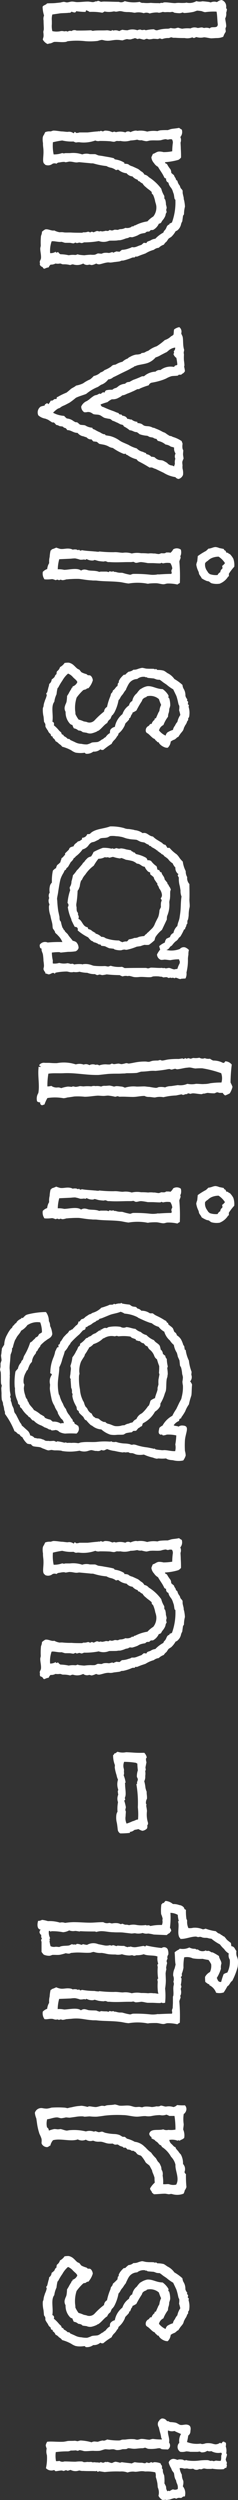 <svg xmlns="http://www.w3.org/2000/svg" width="25.813" height="270.69" viewBox="0 0 25.813 270.69">
  <rect x="0" y="0" width="25.813" height="270.69" fill="#333333" stroke="none"/>
  <defs>
    <style>
      .cls-1 {
        fill: #fff;
        fill-rule: evenodd;
      }
    </style>
  </defs>
  <path id="Invisalign-first.svg" class="cls-1" d="M814.019,8451.1a0.21,0.21,0,0,0,.159-0.05,0.464,0.464,0,0,0,.213-0.03c0.133-.03.239-0.11,0.346-0.14,0.372-.03.8,0.06,1.25,0,0.08,0,.186-0.08.266-0.08a7.946,7.946,0,0,1,1.888,0,6.949,6.949,0,0,0,1.33-.03,2.847,2.847,0,0,1,.425-0.11c0.16,0,.32.08,0.479,0.08,0.4,0.06.851-.11,1.277-0.08,0.186,0,.346.05,0.532,0.05a2.3,2.3,0,0,1,.478-0.14,1.057,1.057,0,0,0,.426.03c0.133-.06.319-0.08,0.425-0.14l0.293,0.11a0.725,0.725,0,0,0,.133-0.05c0.16,0,.4.11,0.558,0.11,0.107,0,.16-0.09.293-0.09,0.08,0,.186.06,0.266,0.06a1.854,1.854,0,0,0,.426-0.06,3.834,3.834,0,0,1,.478.03,1.2,1.2,0,0,0,.266-0.08,0.582,0.582,0,0,0,.24.08,1.876,1.876,0,0,1,.744-0.11,0.754,0.754,0,0,1,.24-0.08c0.079,0,.159.05,0.212,0.05h0.266c0.346,0.03.719,0.03,0.985,0.03a1.419,1.419,0,0,0,.824-0.08c0.186,0.14.239,0.05,0.425-.03a1.611,1.611,0,0,0,.825.03c0.239,0,.5.08,0.771,0.11,0.213,0,.452-0.03.665-0.03a1.736,1.736,0,0,0,.665-0.14,1.939,1.939,0,0,1,.266-0.53,1.2,1.2,0,0,0-.027-0.31c0-.14.08-0.2,0.08-0.31,0-.28-0.08-0.53-0.106-0.84a0.992,0.992,0,0,0,.106-0.61,1.565,1.565,0,0,0,.08-0.37c0-.05-0.08-0.08-0.08-0.14-0.026-.05.027-0.11,0-0.17a0.708,0.708,0,0,0-.5-0.7,0.965,0.965,0,0,0-.5.23,0.869,0.869,0,0,0-.665.03c-0.08,0-.187-0.06-0.293-0.06-0.213-.03-0.532-0.06-0.638-0.06a1.159,1.159,0,0,1-.639-0.02,1.454,1.454,0,0,1-1.09.16,0.556,0.556,0,0,1-.106.03,4.915,4.915,0,0,1-.665,0,2.169,2.169,0,0,0-.426.03c-0.4,0-.824-0.11-1.25-0.08a0.3,0.3,0,0,1-.239.05,0.15,0.15,0,0,0-.133.03,0.386,0.386,0,0,1-.186,0,8.316,8.316,0,0,1-.851-0.03,3.54,3.54,0,0,1-.8,0,0.526,0.526,0,0,1-.4-0.11,3.589,3.589,0,0,1-1.623-.08,0.654,0.654,0,0,1-.638.08c-0.452,0-1.117-.03-1.463-0.03a2.038,2.038,0,0,0-.478.03,1.746,1.746,0,0,0-.293-0.11,0.362,0.362,0,0,0-.133.05,0.2,0.2,0,0,1-.133,0,1.09,1.09,0,0,1-.292.09c-0.187,0-.373-0.06-0.559-0.06-0.4,0-.771.06-1.17,0.06-0.186,0-.346-0.06-0.559-0.06-0.186,0-.372.09-0.558,0.09-0.107,0-.24-0.06-0.346-0.06a3.468,3.468,0,0,0-.372.08c-0.107,0-.24.03-0.346,0.03-0.4.06-.771,0.03-1.091,0.06-0.106.17-.372,0.17-0.478,0.36a3.467,3.467,0,0,0,.159.95,0.925,0.925,0,0,0-.053.54c0,0.33.027,0.64,0.027,0.92,0,0.11-.053.23-0.053,0.34a2.3,2.3,0,0,1,.026.42c0,0.14-.08.28-0.08,0.39A1.143,1.143,0,0,0,814.019,8451.1Zm2.207-1.34c-0.053,0-.133-0.05-0.213-0.05a0.512,0.512,0,0,1-.212.02,0.77,0.77,0,0,0-.426,0,2.11,2.11,0,0,1-.824-0.02,2.29,2.29,0,0,1-.054-0.76v-0.37a1.847,1.847,0,0,1,.054-0.67l0.744-.11c0.24-.05.745-0.03,1.064-0.08a0.241,0.241,0,0,0,.266-0.12,1.789,1.789,0,0,0,.293.09,0.17,0.17,0,0,0,.212-0.14,7.451,7.451,0,0,0,.958.08c0.133,0.03.053-.17,0.159-0.17a1.282,1.282,0,0,1,.346.17,5.853,5.853,0,0,1,1.383.09,1.492,1.492,0,0,0,.24-0.14,2.2,2.2,0,0,0,.957,0,0.516,0.516,0,0,1,.213.02c0.186,0.03.4-.08,0.558-0.05,0.16,0,.346.08,0.506,0.08,0.186,0.03.372,0,.558,0.03,0.186,0,.346.06,0.5,0.06a1.772,1.772,0,0,1,.958.05,0.742,0.742,0,0,1,.638.03,2.8,2.8,0,0,1,.825-0.11c0.053,0,.133.03,0.212,0.03a1.688,1.688,0,0,0,.373-0.09c0.08,0,.186.03,0.266,0.03a3.448,3.448,0,0,1,.558,0,0.89,0.89,0,0,1,.266-0.03c0.08,0,.133.09,0.213,0.09a3.519,3.519,0,0,0,.559.05,1.061,1.061,0,0,0,.292-0.08,0.492,0.492,0,0,1,.16.06,6.121,6.121,0,0,0,1.01-.12c0.133-.03.293-0.11,0.426-0.14a4.863,4.863,0,0,1,.5.06,1.558,1.558,0,0,0,.346.11,6.443,6.443,0,0,1,1.25-.06c0.08,0.34.08,0.96,0.133,1.35a0.34,0.34,0,0,1-.053.22c-0.16.23-.692,0-0.8,0.25a0.944,0.944,0,0,0-.612-0.05c-0.106,0-.159-0.06-0.266-0.06-0.159,0-.319.06-0.452,0.06a0.987,0.987,0,0,0-.4-0.06,0.912,0.912,0,0,0-.372.11,3.387,3.387,0,0,0-.9.03,2.226,2.226,0,0,1-.426-0.11c-0.133,0-.266.08-0.4,0.08a1.849,1.849,0,0,1-.425-0.05,1.077,1.077,0,0,1-.293.08,3.641,3.641,0,0,0-1.17.17,0.49,0.49,0,0,1-.346-0.11,4.2,4.2,0,0,0-.9.11c-0.187-.14-0.319.06-0.559-0.08a0.665,0.665,0,0,0-.346.08,1.549,1.549,0,0,0-1.063,0,2.725,2.725,0,0,1-.559-0.06,1.656,1.656,0,0,0-.346.15,0.914,0.914,0,0,0-.638-0.06,0.631,0.631,0,0,1-.133-0.06l-0.08.09c-0.159,0-.319-0.06-0.478-0.06-0.373.03-.825,0-1.277,0.03-0.106,0-.16.03-0.266,0.03-0.08,0-.133-0.06-0.213-0.06-0.558.03-1.011,0.03-1.542,0.03a0.56,0.56,0,0,0-.559.06A0.39,0.39,0,0,0,816.226,8449.76Zm-2.5,25.67a1.209,1.209,0,0,1,.426-0.14,0.8,0.8,0,0,1,.212-0.3,0.982,0.982,0,0,0,.532-0.12,1.1,1.1,0,0,0,.479,0c0.133,0,.213.09,0.346,0.09a2.532,2.532,0,0,1,.771.08,0.858,0.858,0,0,1,.293-0.08,1.412,1.412,0,0,0,1.117-.09,0.639,0.639,0,0,0,.638.12c0.106,0,.213.05,0.293,0.05a1.553,1.553,0,0,0,.478-0.17,0.607,0.607,0,0,0,.346.09c0.293-.06.585-0.17,0.851-0.2,0.16-.03.293,0.03,0.426,0,0.133,0,.292-0.05.4-0.05l0.478-.06a0.925,0.925,0,0,0,.213-0.08c0.08-.03.186,0,0.266-0.03a6.1,6.1,0,0,0,.931-0.31c0.106-.03.186,0,0.266-0.03,0.026,0,.053-0.08.08-0.08,0.053-.03.133,0.03,0.186,0l0.425-.17,0.479-.17a3.214,3.214,0,0,1,.9-0.39,0.936,0.936,0,0,1,.532-0.22,1.379,1.379,0,0,1,.559-0.34,0.93,0.93,0,0,1,.266-0.31c0.106-.11.159-0.25,0.266-0.36l0.266-.17a2.54,2.54,0,0,0,.478-0.62,0.571,0.571,0,0,0,.266-0.16,1.168,1.168,0,0,0,.32-0.59,1.016,1.016,0,0,1,.133-0.31l0.079-.59c0.027-.08.08-0.11,0.107-0.19a3.465,3.465,0,0,1,.106-0.82,3.676,3.676,0,0,0-.053-0.47,1.552,1.552,0,0,0-.08-0.34,0.819,0.819,0,0,0-.026-0.25l-0.08-.34c-0.027-.13,0-0.28-0.027-0.36a1.343,1.343,0,0,0-.186-0.22,1.377,1.377,0,0,1-.106-0.28,1.125,1.125,0,0,1-.266-0.54,0.3,0.3,0,0,1-.187-0.27,0.917,0.917,0,0,1-.186-0.34,2.1,2.1,0,0,1-.292-0.25,0.831,0.831,0,0,0-.08-0.37,3.354,3.354,0,0,1-.372-0.56c-0.054-.08-0.24-0.05-0.213-0.22a7.323,7.323,0,0,0,1.436-.25,0.834,0.834,0,0,0,.293-0.26c0-.28,0-0.58-0.027-0.92,0-.25-0.027-0.56-0.027-0.7a0.746,0.746,0,0,0-.026-0.59,0.836,0.836,0,0,0,.159-0.81,1.392,1.392,0,0,1-.292-0.19c-0.293.08-.745,0.08-0.958,0.16l-0.266.09a7.246,7.246,0,0,0-.8.02,1.285,1.285,0,0,0-.319.09,3.107,3.107,0,0,0-1.117.05,2.379,2.379,0,0,0-1.064-.08,0.52,0.52,0,0,0-.212-0.03,1.6,1.6,0,0,0-.532.17,0.452,0.452,0,0,0-.559.03,1.753,1.753,0,0,0-1.01-.03,1.606,1.606,0,0,1-.187-0.06c-0.053,0-.133.06-0.212,0.06l-0.293-.11a2.348,2.348,0,0,0-.479-0.06c-0.106,0-.186.09-0.292,0.09a1.016,1.016,0,0,0-.16-0.06c-0.08,0-.159.06-0.239,0.06,0,0,0-.06-0.107,0-0.452.02-.771,0.08-1.117,0.11H817.5a1.213,1.213,0,0,1-.346.06,0.821,0.821,0,0,0-.16-0.12c-0.106.03-.053,0.2-0.186,0.12a0.743,0.743,0,0,0-.585-0.12c-0.213,0-.452-0.05-0.691-0.05-0.293-.03-0.585-0.09-0.851-0.09-0.107,0-.24.09-0.346,0.09a1.163,1.163,0,0,0-.559.08l-0.133.28a0.638,0.638,0,0,0-.133.31,2.045,2.045,0,0,0,.027.59v0.14c0,0.22.053,0.44,0.053,0.7,0.027,0.64-.159,1.23.107,1.42a0.237,0.237,0,0,1,.079.09,0.775,0.775,0,0,0,.8-0.11,0.526,0.526,0,0,1,.426,0,0.4,0.4,0,0,1,.346-0.14,2.063,2.063,0,0,1,.425-0.06,0.223,0.223,0,0,1,.16.03c0.159,0.03.4-.09,0.558-0.06,0.239,0,.452.09,0.692,0.09,0.106,0,.212-0.03.292-0.03l1.17,0.11c0.107,0.03.266,0,.373,0.03a7.845,7.845,0,0,0,1.409.28,1.443,1.443,0,0,0,.532.19,1.582,1.582,0,0,1,.506.26,0.572,0.572,0,0,1,.239-0.06,1.584,1.584,0,0,0,.9.39,0.911,0.911,0,0,0,.638.34,1.115,1.115,0,0,0,.559.36,0.387,0.387,0,0,0,.08.14,1,1,0,0,1,.159.06,0.76,0.76,0,0,0,.293.2,1.369,1.369,0,0,0,.346.39l0.159,0.14,0.186,0.14a2.168,2.168,0,0,1,.293.25c0.027,0.03,0,.11.027,0.17a0.857,0.857,0,0,0,.133.14,3.258,3.258,0,0,1,.239.78,2.984,2.984,0,0,1,.106.39,1.577,1.577,0,0,1-.319,1.18,2.881,2.881,0,0,0-.638.53,4.074,4.074,0,0,0-1.3.42,1.063,1.063,0,0,1-.133.03c-0.054.03-.054,0.08-0.08,0.08a0.39,0.39,0,0,1-.186,0,0.13,0.13,0,0,1-.08.09,0.94,0.94,0,0,1-.612.08,1.118,1.118,0,0,1-.558.14,0.778,0.778,0,0,0-.24.08c-0.106,0-.266-0.02-0.345-0.02-0.133.02-.187,0.08-0.266,0.08a0.476,0.476,0,0,1-.293-0.06,0.347,0.347,0,0,1-.4.09,2.524,2.524,0,0,1-.425.08c-0.054,0-.08-0.03-0.133-0.03a0.19,0.19,0,0,0-.133.03c-0.107,0-.187-0.05-0.293-0.05a2.441,2.441,0,0,0-.346.14c-0.079,0-.133-0.06-0.212-0.06a0.535,0.535,0,0,0-.187.09,0.3,0.3,0,0,0-.239-0.09,1.056,1.056,0,0,1-.479.06,0.725,0.725,0,0,0-.133.05c-0.452,0-.824,0-1.143-0.02s-0.718.02-.905-0.03a1.7,1.7,0,0,0-.4,0,1.992,1.992,0,0,1-.586-0.2c-0.292.08-.665-0.19-0.984-0.11a1.94,1.94,0,0,0-.345.25,1.229,1.229,0,0,1-.107.45,6.592,6.592,0,0,0-.026,1.03c0,0.12-.054.23-0.054,0.34,0,0.34.107,0.7,0.08,1.04-0.026.19-.133,0.28-0.133,0.39a0.565,0.565,0,0,0,.027.19,0.191,0.191,0,0,0,0,.17,0.461,0.461,0,0,0,.239.2C813.567,8475.29,813.54,8475.46,813.726,8475.43Zm2.606-1.45a3.992,3.992,0,0,0-.9-0.11,0.609,0.609,0,0,1-.239-0.23c-0.106-.03-0.266.17-0.266-0.05a1.073,1.073,0,0,1-.612.16,3.064,3.064,0,0,1,.16-1.28c0.266-.06.745,0.11,1.064,0.05,0.053,0,.266.09,0.4,0.11h0.478c0.133,0,.293.06,0.426,0.06,0.08,0,.133-0.08.213-0.08,0.053,0,.106.05,0.159,0.05,0.08,0,.186-0.05.266-0.05,0.107,0,.16.05,0.266,0.05a1.041,1.041,0,0,0,.239-0.08,8.6,8.6,0,0,0,1.6-.14,1.544,1.544,0,0,0,1.117-.03c0.16-.03.479,0,0.851-0.03a1.632,1.632,0,0,1,.346-0.03,3.419,3.419,0,0,0,.612-0.19l0.266-.06a0.594,0.594,0,0,1,.159-0.08c0.107-.03.213,0.03,0.319,0a3.925,3.925,0,0,0,.559-0.2,1.663,1.663,0,0,1,.346-0.17,3.175,3.175,0,0,1,.425-0.08c0.08-.03.133-0.11,0.213-0.14s0.186,0,.266-0.03c0.053-.03.106-0.11,0.16-0.14,0.106-.03.212,0,0.266-0.03a1.412,1.412,0,0,0,.611-0.67,0.4,0.4,0,0,0,.266-0.14,0.993,0.993,0,0,1,.133-0.22,1.724,1.724,0,0,0,.319-0.53,0.949,0.949,0,0,1,.054-0.23,1.144,1.144,0,0,0,.079-0.14,1.7,1.7,0,0,1-.053-0.25,1.338,1.338,0,0,0,.053-0.22,1.951,1.951,0,0,0-.079-0.34,1.837,1.837,0,0,0-.08-0.53,0.242,0.242,0,0,0-.08-0.09c-0.027-.14,0-0.22-0.027-0.33a2.635,2.635,0,0,1-.319-0.76,5.014,5.014,0,0,0-1.356-1.26,0.856,0.856,0,0,0-.479-0.28,0.769,0.769,0,0,0-.372-0.36,2.293,2.293,0,0,0-.319-0.25l-0.612-.28a1.07,1.07,0,0,1-.452-0.23,1.378,1.378,0,0,0-.346-0.05c-0.106.02-.053-0.09-0.08-0.12a2.505,2.505,0,0,0-.611-0.27,3.755,3.755,0,0,0-.426-0.09l-0.08-.11c-0.346-.11-0.851-0.17-1.25-0.25l-0.425-.06c-0.107-.03-0.24-0.11-0.373-0.14H818.62a1.342,1.342,0,0,0-.825.03,3.06,3.06,0,0,0-1.33-.14h-0.5a0.782,0.782,0,0,1-.213.03,0.257,0.257,0,0,0-.159-0.03,2.684,2.684,0,0,1-.9.14,4.626,4.626,0,0,1-.08-1.32,10.272,10.272,0,0,1,1.01-.19,4.3,4.3,0,0,0,1.224.11,1,1,0,0,0,.266.11,1.805,1.805,0,0,1,.346-0.03,3.673,3.673,0,0,0,1.755-.19,0.71,0.71,0,0,0,.479.05c0.266,0,.611,0,1.037.03,0.159,0,.346.06,0.5,0.06,0.133,0,.213-0.09.346-0.09a1.526,1.526,0,0,0,.372,0,2.1,2.1,0,0,0,1.091-.05,4.387,4.387,0,0,0,.718-0.09,0.914,0.914,0,0,0,.479.06,3.021,3.021,0,0,0,.5.11c0.159,0,.319-0.08.479-0.08,0.372-.03.771,0.02,1.117-0.03a2.748,2.748,0,0,1,.478-0.11c0.107,0,.213.05,0.293,0.05a0.789,0.789,0,0,1,.425-0.03,0.645,0.645,0,0,1,.08.48,7.51,7.51,0,0,0-.053.81,4.766,4.766,0,0,1-.957.09,1.541,1.541,0,0,0-.506-0.06c-0.266.03-.425,0.22-0.638,0.25-0.053.17-.133,0.26-0.16,0.39a1.1,1.1,0,0,0,.293.62,1.06,1.06,0,0,0,.425.39c0.213,0.39.479,0.7,0.665,1.12a0.23,0.23,0,0,0,.213.14,0.477,0.477,0,0,0,.107.37l0.133,0.08a0.653,0.653,0,0,1,.053.17,1.549,1.549,0,0,0,.239.39,1.247,1.247,0,0,1,.213.45l0.08,0.22c0.053,0.2.053,0.39,0.106,0.56a0.154,0.154,0,0,1,.08.17,6.307,6.307,0,0,1-.373,2.35,0.748,0.748,0,0,1-.265.12c0.026,0.13-.107.11-0.187,0.19a0.585,0.585,0,0,0-.133.2,1.023,1.023,0,0,1-.186.33,0.446,0.446,0,0,0-.159.26,3.408,3.408,0,0,0-.878.67,1.158,1.158,0,0,0-.532.19l-0.239.09a0.257,0.257,0,0,0-.187.19c-0.106,0-.186-0.03-0.292-0.03l-0.266.23a3.069,3.069,0,0,0-.4.14,1.526,1.526,0,0,1-.346.11c-0.106.03-.186-0.03-0.292,0l-0.16.08-0.186.06a2.248,2.248,0,0,1-.718.14,1.867,1.867,0,0,0-.239.2,1.454,1.454,0,0,1-.346-0.03,2.562,2.562,0,0,0-.346.14c-0.053,0-.053-0.06-0.106-0.06-0.107,0-.266.09-0.4,0.09a1.738,1.738,0,0,0-.559,0l-0.213.08c-0.133,0-.266-0.03-0.4-0.03-0.106.03-.212,0.11-0.345,0.14a2,2,0,0,1-.426,0,6.32,6.32,0,0,0-.691.06,5.239,5.239,0,0,1-.585-0.06,0.333,0.333,0,0,1-.133-0.05,1.366,1.366,0,0,1-.266.08A2.175,2.175,0,0,0,816.332,8473.98Zm11.916,24.22a0.718,0.718,0,0,0,.478-0.45,1.7,1.7,0,0,0-.053-0.67,1.754,1.754,0,0,1,0-.37,2,2,0,0,1-.026-0.36,1.376,1.376,0,0,1,.133-0.34c0-.16-0.054-0.36-0.054-0.47,0-.17.027-0.31,0.027-0.45a0.485,0.485,0,0,1-.08-0.17,1.56,1.56,0,0,1,0-.5c0-.17-0.106-0.23-0.08-0.31a3.34,3.34,0,0,0-.931-0.45,0.4,0.4,0,0,1-.159-0.08l-0.266-.06a2.369,2.369,0,0,0-.266-0.17,1.027,1.027,0,0,0-.293-0.19,1,1,0,0,1-.159-0.06,5.126,5.126,0,0,0-.692-0.33c-0.106-.03-0.159-0.09-0.212-0.09l-0.213-.05a0.649,0.649,0,0,0-.213-0.09c-0.213-.08-0.452-0.03-0.665-0.11-0.106-.03-0.186-0.14-0.319-0.2a1.166,1.166,0,0,0-.426-0.08,0.191,0.191,0,0,0-.026-0.14,1.049,1.049,0,0,1-.612-0.25c-0.186.03-.266-0.09-0.452-0.06a0.519,0.519,0,0,0-.266-0.28,1.17,1.17,0,0,0-.292-0.08l-0.08-.11c-0.053-.03-0.16,0-0.213-0.03s-0.08-.11-0.133-0.14-0.133-.03-0.293-0.11a0.424,0.424,0,0,1-.133-0.06,11.548,11.548,0,0,1-1.2-.48,0.334,0.334,0,0,1-.293-0.28,7.242,7.242,0,0,1,.745-0.25,2.011,2.011,0,0,1,.478-0.31,1.227,1.227,0,0,0,.772-0.19,1.107,1.107,0,0,0,.346-0.23,1.125,1.125,0,0,0,.319-0.08l0.239-.11a5.882,5.882,0,0,0,.558-0.23c0.213-.08.373-0.19,0.532-0.25a0.286,0.286,0,0,1,.16,0c0.027,0,.106-0.08.133-0.08a6.98,6.98,0,0,1,.931-0.34,0.506,0.506,0,0,1,.292-0.28,7.164,7.164,0,0,0,1.3-.33l0.292-.12a2.745,2.745,0,0,1,.559-0.25c0.159-.05.558-0.03,0.744-0.08a0.25,0.25,0,0,1,.08-0.09,2.347,2.347,0,0,0,.266,0l0.08-.08a1.474,1.474,0,0,0,.133-0.08,0.544,0.544,0,0,0,.186-0.23,3.258,3.258,0,0,0-.08-0.45,0.19,0.19,0,0,1,.027-0.14,4.553,4.553,0,0,0-.053-0.56,4.582,4.582,0,0,1,0-.61c0-.09-0.027-0.17-0.027-0.23a2.9,2.9,0,0,1,.053-0.3,1.763,1.763,0,0,1-.079-0.34c-0.054-.34-0.027-0.76-0.08-1.04-0.027-.16-0.133-0.28-0.16-0.42a0.61,0.61,0,0,0-.213-0.67,1.334,1.334,0,0,0-.558.25c-0.053.17-.027,0.45-0.08,0.59a0.121,0.121,0,0,0-.106.09c-0.027.02-.08,0.02-0.133,0.05a1.678,1.678,0,0,1-.692.42,6.359,6.359,0,0,1-.877.67,2.835,2.835,0,0,0-.9.48l-0.213.08-0.212.12a1.5,1.5,0,0,1-.293.05,0.283,0.283,0,0,0-.106.09,1.522,1.522,0,0,1-.506.08,2.01,2.01,0,0,0-.665.25,0.571,0.571,0,0,0-.239.17,1.658,1.658,0,0,0-.585.36,2.214,2.214,0,0,0-.691.28c-0.107.06-.213,0.03-0.346,0.09-0.107.05-.213,0.19-0.293,0.22a2.932,2.932,0,0,1-.611.31,0.912,0.912,0,0,1-.426.25,1.493,1.493,0,0,1-.745.39,2.413,2.413,0,0,1-.4.37,3.754,3.754,0,0,0-.744.42,3.044,3.044,0,0,1-.772.25c-0.186.17-.425,0.25-0.558,0.36-0.16.14-.319,0.28-0.479,0.4a7.222,7.222,0,0,0-.877.42c-0.054.05-.133,0.05-0.16,0.08-0.053.06,0,.2-0.106,0.2-0.293-.06-0.24.22-0.559,0.16a1.974,1.974,0,0,1-.266.4c-0.053-.06-0.08-0.14-0.213-0.09a0.218,0.218,0,0,1-.159.09,0.132,0.132,0,0,1-.107.16,2.193,2.193,0,0,0-.345.09,0.763,0.763,0,0,0-.266.95,1.488,1.488,0,0,0,.771.36l0.292,0.12,0.426,0.28c0.08,0.02.16,0,.213,0.02a2.191,2.191,0,0,1,.239.26,0.688,0.688,0,0,1,.213.05l0.186,0.09a1.384,1.384,0,0,1,.346.05,0.24,0.24,0,0,0,.08.09c0.079,0.05.186,0.05,0.212,0.08a0.8,0.8,0,0,1,.16.2c0.452,0,.638.3,1.117,0.3a1.049,1.049,0,0,0,.346.28,0.855,0.855,0,0,0,.292.09c0.107,0.05.346,0.11,0.373,0.14a0.549,0.549,0,0,0,.5.19,1.606,1.606,0,0,0,.213.23c0.133,0,.239.03,0.345,0.03a1.674,1.674,0,0,1,.266.22c0.24,0.06.479,0.08,0.665,0.14a1.955,1.955,0,0,1,.346.14,1.155,1.155,0,0,0,.479.17,5.479,5.479,0,0,0,1.17.64,0.455,0.455,0,0,0,.239-0.03c-0.026.12,0.133,0.14,0.187,0.17a2.893,2.893,0,0,0,.984.45,0.794,0.794,0,0,0,.212.22,13.564,13.564,0,0,1,1.2.68,0.552,0.552,0,0,1,.452.08l0.187,0.06,0.877,0.42a3.332,3.332,0,0,0,1.277.47A0.527,0.527,0,0,0,828.248,8498.2Zm-0.479-1.37c-0.027.02-.24-0.12-0.266-0.09a0.749,0.749,0,0,1-.5-0.28,5.1,5.1,0,0,0-.453-0.25c-0.186-.06-0.292-0.03-0.478-0.08a1.075,1.075,0,0,1-.426-0.28,1.406,1.406,0,0,0-.372-0.06,0.727,0.727,0,0,0-.4-0.25,0.491,0.491,0,0,0-.133-0.03c0-.03-0.027-0.08-0.027-0.11a1.614,1.614,0,0,1-.345-0.14,1.256,1.256,0,0,1-.665-0.37,3.485,3.485,0,0,1-.905-0.39l-0.638-.28a2.414,2.414,0,0,1-.372-0.22,3.117,3.117,0,0,0-.984-0.45l-0.479-.08-0.08-.12a0.2,0.2,0,0,1-.133,0,1.409,1.409,0,0,1-.372-0.19,3.935,3.935,0,0,1-.559-0.28c-0.079-.06-0.292-0.06-0.292-0.23a1.562,1.562,0,0,1-.772-0.25c-0.159-.05-0.372-0.03-0.558-0.08-0.106-.06-0.213-0.2-0.319-0.25-0.08-.03-0.16,0-0.213-0.03l-0.186-.11a1.354,1.354,0,0,0-.718-0.28,1.659,1.659,0,0,1-.293-0.28,2.922,2.922,0,0,1-1.2-.34,2.565,2.565,0,0,1,.532-0.45,1.784,1.784,0,0,0,.213-0.08,1.325,1.325,0,0,1,.426-0.25l0.133-.06,0.478-.25a7.847,7.847,0,0,0,.692-0.53c0.346-.17.771-0.28,1.117-0.42a4.7,4.7,0,0,1,1.276-.76l0.293-.2a0.747,0.747,0,0,1,.186-0.08,1.726,1.726,0,0,0,.639-0.53,0.875,0.875,0,0,0,.531-0.23c0.32-.14.612-0.3,0.958-0.47l0.479-.23a6.2,6.2,0,0,0,.611-0.33,0.6,0.6,0,0,0,.24-0.14c0.026-.03.133-0.03,0.239-0.09,0.293-.11.878-0.16,1.25-0.3a2.056,2.056,0,0,0,.825-0.59,2.226,2.226,0,0,0,.558-0.25l0.5-.26a0.749,0.749,0,0,0,.24-0.14c0-.02.106-0.08,0.159-0.14a1.4,1.4,0,0,1,.665-0.28,0.43,0.43,0,0,1-.159.4,0.249,0.249,0,0,1-.027.3,0.811,0.811,0,0,0,.319.42,6.131,6.131,0,0,1,.107.73,0.3,0.3,0,0,1-.24.09,0.722,0.722,0,0,1-.133.16,1.806,1.806,0,0,0-1.463.34,0.622,0.622,0,0,0-.531.17,2,2,0,0,0-1.251.5h-0.212a9.494,9.494,0,0,1-.958.39l-0.425.23a0.529,0.529,0,0,0-.452.19,1.482,1.482,0,0,0-.585.17c-0.16.09-.24,0.2-0.4,0.28a0.805,0.805,0,0,0-.4.2,2.541,2.541,0,0,0-.639.05,0.287,0.287,0,0,0-.186.26,0.283,0.283,0,0,0-.292.02l-0.133.12c-0.054,0-.107-0.03-0.16-0.03l-0.266.14a1.158,1.158,0,0,0-.292.08,3.827,3.827,0,0,0-.586.45,0.32,0.32,0,0,0-.159.11,1.141,1.141,0,0,0-.665.62,0.727,0.727,0,0,0,.319.61,0.788,0.788,0,0,0,.266,0,0.692,0.692,0,0,1,.5.06,1.457,1.457,0,0,1,.213.14c0.213,0.08.479,0.03,0.692,0.11,0.186,0.06.372,0.25,0.558,0.31a4.819,4.819,0,0,0,.585.11,1.5,1.5,0,0,1,.266.2,0.494,0.494,0,0,1,.16.05c0.106,0.03.239,0.12,0.4,0.17,0.08,0.06.186,0.09,0.239,0.14a1.083,1.083,0,0,0,.213.06,0.263,0.263,0,0,1,.213.19,3.119,3.119,0,0,1,.638.42c0.319,0,.425.2,0.771,0.2a1.867,1.867,0,0,1,.293.22,2.865,2.865,0,0,0,.824.17c0.107,0.03.16,0.09,0.293,0.14l0.346,0.06a0.64,0.64,0,0,0,.372.14,1.167,1.167,0,0,0,.159.22,1.757,1.757,0,0,1,.825.39,1.168,1.168,0,0,1,.532.2c0.08,0.06.266,0.06,0.4,0.14a0.945,0.945,0,0,0,.159.64,0.6,0.6,0,0,0-.026.56,1.1,1.1,0,0,0-.053.51C827.849,8496.63,827.769,8496.71,827.769,8496.83Zm0.346,12.8a1.589,1.589,0,0,1,.266-0.17,18.223,18.223,0,0,0-.054-2.32c0.027-.14.107-0.28,0.133-0.39a0.214,0.214,0,0,0-.026-0.14,0.309,0.309,0,0,1,.053-0.17,1.094,1.094,0,0,0,0-.59,0.743,0.743,0,0,0-.825-0.03,1.241,1.241,0,0,1-.292.37,1.25,1.25,0,0,0-.346-0.03h-0.133a0.315,0.315,0,0,1-.133.08,1.331,1.331,0,0,1-.346,0c-0.106,0-.212.09-0.345,0.09a3.548,3.548,0,0,1-.373-0.06h-0.186a2.085,2.085,0,0,0-.558,0,6.643,6.643,0,0,0-.772-0.03,2.458,2.458,0,0,0-1.01.03,2.2,2.2,0,0,0-.958-0.08c-0.319,0-.638-0.09-0.984-0.06a13.443,13.443,0,0,1-1.569-.08,0.247,0.247,0,0,1-.133.03c-0.186,0-.239-0.03-0.4-0.03-0.239-.03-0.984-0.06-1.356-0.14a0.459,0.459,0,0,1-.213.05,1.121,1.121,0,0,1-.106-0.11,0.389,0.389,0,0,1-.107.06,0.31,0.31,0,0,1-.133-0.06,0.98,0.98,0,0,0-.425,0,0.333,0.333,0,0,1-.133-0.05,1.24,1.24,0,0,0-.293-0.06c-0.346-.03-0.638.08-0.957,0.03a3.531,3.531,0,0,1-.426-0.14,2.588,2.588,0,0,1-.5.19c0.026,0.09-.08.09-0.107,0.12a3.517,3.517,0,0,0-.106.7,2.1,2.1,0,0,0-.053.67,1.467,1.467,0,0,0-.213.64,1.178,1.178,0,0,0-.479.31,1.079,1.079,0,0,0,.187.81,3.853,3.853,0,0,0,.824-0.03,1.388,1.388,0,0,1,.372.12,1.606,1.606,0,0,1,.187-0.06c0.079,0,.133.06,0.212,0.06a0.5,0.5,0,0,1,.16-0.06,0.743,0.743,0,0,0,.213.06,1.911,1.911,0,0,0,.4-0.09c0.159,0,.292-0.03.478-0.03a8.931,8.931,0,0,1,.905-0.02c0.425,0.05.877,0.14,1.356,0.16,0.186,0.03.4,0,.612,0.03,0.744,0.09,1.569.06,2.34,0.14,0.373,0.03.718,0.14,1.064,0.17a5.728,5.728,0,0,1,1.941,0,0.488,0.488,0,0,0,.293,0,6.641,6.641,0,0,1,.745-0.03c0.266,0,.558.11,0.8,0.11,0.159,0,.292-0.08.452-0.08A4.218,4.218,0,0,1,828.115,8509.63Zm-2.9-1.06a14.7,14.7,0,0,0-1.889-.09c-0.106,0-.239.09-0.346,0.09a6.358,6.358,0,0,1-.8-0.2c-0.133-.03-0.293,0-0.452-0.03a1.586,1.586,0,0,1-.32-0.08,0.2,0.2,0,0,1-.133,0,0.26,0.26,0,0,0-.133-0.06,0.462,0.462,0,0,1-.212.03,0.5,0.5,0,0,0-.187-0.03,0.368,0.368,0,0,1-.106.09,1.523,1.523,0,0,0-.186-0.06H819.87a0.4,0.4,0,0,0-.186.03c-0.107,0-.24-0.08-0.346-0.08-0.266-.06-0.612-0.03-0.9-0.09a1.6,1.6,0,0,0-.32-0.08,0.659,0.659,0,0,0-.452.11c-0.4-.34-1.33-0.08-1.835-0.08a2.5,2.5,0,0,0-.691-0.06,4.466,4.466,0,0,1,.159-1.09l1.277-.06a3.747,3.747,0,0,1,.452-0.03,3.888,3.888,0,0,1,.532.14,1.7,1.7,0,0,0,.4-0.02c0.106,0,.239.08,0.292-0.06a1.236,1.236,0,0,0,.692.17c0.08,0,.16-0.06.213-0.06l0.4,0.11a4.239,4.239,0,0,0,.585.06,0.4,0.4,0,0,1,.186-0.03,1.141,1.141,0,0,1,.239.09h0.213c0.665,0.05,1.463,0,1.968,0h0.266a1.134,1.134,0,0,0,.293-0.03c0.106,0,.212.11,0.319,0.11,0.186,0,.346-0.08.558-0.08a5.906,5.906,0,0,1,.718.11h0.479c0.24,0,.506.03,0.851,0.03,0.08,0,.107-0.06.186-0.06a0.316,0.316,0,0,0,.16.06,1.808,1.808,0,0,1,.771-0.03,1.328,1.328,0,0,1,.213.59,0.606,0.606,0,0,0-.106.3,0.266,0.266,0,0,1,0,.28c-0.479,0-.931.03-1.383,0.06a0.2,0.2,0,0,0-.133,0A2.83,2.83,0,0,1,825.216,8508.57Zm7.393,0.98a0.26,0.26,0,0,0,.133-0.03,1.891,1.891,0,0,0,.825-0.67,0.168,0.168,0,0,1,.133-0.11v-0.28a5.3,5.3,0,0,1,.585-0.76,2.063,2.063,0,0,0-.106-0.87,2.294,2.294,0,0,0-.373-0.5,0.328,0.328,0,0,1-.213-0.14c-0.026-.03-0.106.03-0.133,0a1.09,1.09,0,0,1-.133-0.23,0.228,0.228,0,0,1-.106-0.05c-0.053-.03-0.053-0.11-0.106-0.14l-0.452-.09a1.393,1.393,0,0,0-.4-0.11c-0.266,0-.506.17-0.772,0.17l-0.266.25a7.064,7.064,0,0,0-.9.56l-0.053.56a1.447,1.447,0,0,0-.107.37,2.438,2.438,0,0,0,.24.75,0.99,0.99,0,0,1,.053.23c0.053,0.16.239,0.33,0.293,0.5a3.79,3.79,0,0,0,.531.28l0.266,0.06a1.14,1.14,0,0,0,.266.19A2.1,2.1,0,0,0,832.609,8509.55Zm-0.133-.95a1.976,1.976,0,0,1-.9-0.12c0.027-.08-0.053-0.05-0.08-0.08l-0.186-.28a1.138,1.138,0,0,1-.186-0.81,0.87,0.87,0,0,1,.292-0.25,1.279,1.279,0,0,1,.453-0.31,1.966,1.966,0,0,1,.718-0.14,2.352,2.352,0,0,1,.691.7,1.231,1.231,0,0,1-.319.31,0.382,0.382,0,0,1,.027.3,0.437,0.437,0,0,0-.213.37A0.633,0.633,0,0,0,832.476,8508.6Zm-14.308,19.35a1.107,1.107,0,0,0,.824-0.23,1.021,1.021,0,0,0,.771-0.25,0.356,0.356,0,0,0,.32.06,7.4,7.4,0,0,1,.9-0.65,1.209,1.209,0,0,1,.266-0.39,1.547,1.547,0,0,0,.319-0.42,0.433,0.433,0,0,0,.16-0.31,2.237,2.237,0,0,0,.611-0.75c0.08-.11.08-0.25,0.16-0.37a4.676,4.676,0,0,0,.372-0.39,0.241,0.241,0,0,0,0-.14c0.027,0,.08-0.03.106-0.03,0.08-.14.107-0.25,0.16-0.36a0.249,0.249,0,0,0,.106-0.22,2.911,2.911,0,0,0,.426-0.23,9.907,9.907,0,0,1,.585-1.01l0.08-.19a0.724,0.724,0,0,1,.4-0.25l0.08-.09a1.428,1.428,0,0,1,1.3.31,5.248,5.248,0,0,0,.239.62,1.874,1.874,0,0,0-.186.64c-0.027.08-.106,0.17-0.133,0.25l-0.186.42a0.925,0.925,0,0,0-.053.14,0.215,0.215,0,0,0-.133.03,1.165,1.165,0,0,0-.027.14,0.859,0.859,0,0,0-.319.45c-0.213-.06-0.213.17-0.346,0.22a0.522,0.522,0,0,0-.266.62,0.37,0.37,0,0,0,.213.19c0.213,0.17.4,0.4,0.612,0.54a0.305,0.305,0,0,1,.213.19,0.721,0.721,0,0,1,.212.2,1.022,1.022,0,0,1,.133.03l0.08,0.14a1.392,1.392,0,0,0,.559.39,0.736,0.736,0,0,0,.345.05,1.048,1.048,0,0,0,.32-0.67,1.489,1.489,0,0,1,.425-0.22,1.187,1.187,0,0,0,.266-0.23,0.508,0.508,0,0,0,.16-0.08,0.587,0.587,0,0,1,.106-0.17c0.106-.19.319-0.39,0.372-0.5,0.08-.11.08-0.28,0.16-0.39a1.26,1.26,0,0,1,.159-0.28,1.134,1.134,0,0,0,.133-0.31l0.107-.14c0.026-.14-0.027-0.2.053-0.25a0.511,0.511,0,0,0,.08-0.28,2.177,2.177,0,0,0-.08-0.9c0-.06.027-0.14,0.027-0.2a0.373,0.373,0,0,0-.107-0.08c0-.11.027-0.17,0.027-0.28-0.027-.03-0.186-0.14-0.08-0.25a0.946,0.946,0,0,1-.213-0.39,1.334,1.334,0,0,0-.159-0.7,1.015,1.015,0,0,1-.16-0.48,4.952,4.952,0,0,0-.878-0.64,1.959,1.959,0,0,0-.771-0.65,2.692,2.692,0,0,0-.372-0.25,2.354,2.354,0,0,0-.692-0.08,0.842,0.842,0,0,1-.159-0.12c-0.053,0-.053.06-0.107,0.06s-0.053-.06-0.106-0.06c-0.239-.02-0.5,0-0.745-0.02-0.186,0-.4-0.09-0.558-0.09a3.335,3.335,0,0,0-.426.11,1.058,1.058,0,0,1-.5.09,1.01,1.01,0,0,1-.532.22,2.032,2.032,0,0,0-.346.31c-0.053.03-.133,0-0.186,0.03a3.343,3.343,0,0,0-.425.47,0.238,0.238,0,0,1-.08.14c-0.053.09,0.026,0.26-.107,0.28a1.38,1.38,0,0,0-.053.31c-0.213.11-.292,0.39-0.5,0.48a0.5,0.5,0,0,1-.186.33c-0.054.09-.054,0.23-0.107,0.34a6,6,0,0,0-.345,1.12,0.614,0.614,0,0,0-.32.5,8.8,8.8,0,0,0-1.01.93,0.783,0.783,0,0,1-.213.17,0.74,0.74,0,0,1-.692.02l-0.292-.05a3.152,3.152,0,0,0-.559-0.2,3.411,3.411,0,0,1-.345-0.59,1.909,1.909,0,0,0-.027-0.36,3.6,3.6,0,0,1,.16-1.43,5.376,5.376,0,0,1,.718-0.81,1.818,1.818,0,0,1,.292-0.08,0.317,0.317,0,0,1,.266-0.12,2.222,2.222,0,0,0,.479-0.86,0.775,0.775,0,0,0-.213-0.48,0.37,0.37,0,0,0-.292-0.06c-0.08-.02-0.133-0.11-0.213-0.14a2.086,2.086,0,0,1-.506-0.19c-0.079-.06-0.159-0.2-0.239-0.28l-0.186-.09c-0.186-.14-0.266-0.25-0.426-0.39a1.111,1.111,0,0,0-.532-0.28,2.3,2.3,0,0,0-.452.03,1.422,1.422,0,0,1-.5.45,0.809,0.809,0,0,1-.319.45,0.539,0.539,0,0,0-.053.3,0.518,0.518,0,0,0-.213.31,1.52,1.52,0,0,1-.319.28,0.625,0.625,0,0,1-.266.48,1.382,1.382,0,0,1-.08.36l-0.133.53c-0.027.06-.106,0.12-0.106,0.14,0,0.09.053,0.12,0.053,0.2a3.056,3.056,0,0,1-.186.53l-0.053.17a1.771,1.771,0,0,0-.107.45c0,0.11-.08.19-0.08,0.28a3.105,3.105,0,0,0,.08.89l0.053,0.56a1.477,1.477,0,0,1,.133.23c0.027,0.11,0,.22.027,0.31a3.614,3.614,0,0,0,.266.42,0.662,0.662,0,0,0,.292.36,0.315,0.315,0,0,0,.08.22,0.656,0.656,0,0,0,.133.06c0.027,0.03,0,.11.027,0.14a0.657,0.657,0,0,1,.292.36,1.015,1.015,0,0,1,.373.28,1.056,1.056,0,0,1,.345.31,4.349,4.349,0,0,1,.984.39,1.665,1.665,0,0,0,.506.26c0.08,0,.159.02,0.213,0.02a2.713,2.713,0,0,0,.718-0.02A0.246,0.246,0,0,1,818.168,8527.95Zm0.159-1.01a2.216,2.216,0,0,1-.612-0.06,1.522,1.522,0,0,1-.718-0.19l-0.5-.23a0.227,0.227,0,0,0-.266-0.11,1.3,1.3,0,0,0-.425-0.31,0.49,0.49,0,0,0-.08-0.14c-0.027-.02-0.08-0.02-0.133-0.05-0.053-.06-0.053-0.17-0.107-0.23a1.556,1.556,0,0,1-.212-0.19,3.686,3.686,0,0,0-.559-0.56c0.053-.23,0-0.34-0.159-0.39,0.133-.73-0.187-1.66.212-2.16a2.579,2.579,0,0,1,.24-0.81,4.6,4.6,0,0,1,.106-0.65,0.347,0.347,0,0,1,.08-0.08,6.447,6.447,0,0,1,.452-0.76,2.8,2.8,0,0,1,.612-0.75,1.377,1.377,0,0,1,.558.42l0.24,0.22a0.766,0.766,0,0,1,.212.28,0.833,0.833,0,0,1-.532.48c0.054,0.14-.053.11-0.079,0.14l-0.054.14a4.423,4.423,0,0,0-.292.5l-0.16.25a4.661,4.661,0,0,1-.053.59c-0.026.17-.133,0.31-0.159,0.45a0.733,0.733,0,0,0,.053.67,1.789,1.789,0,0,0,.5,1.32,0.579,0.579,0,0,0,.239.11,1.445,1.445,0,0,0,.16.36,0.9,0.9,0,0,1,.479.23,1.488,1.488,0,0,1,.292.05,2.089,2.089,0,0,0,.213.14l0.4,0.06a0.909,0.909,0,0,0,.559.06,3.084,3.084,0,0,0,.558-0.2,0.251,0.251,0,0,1,.16-0.08c0.372-.26.638-0.68,0.957-0.84a0.755,0.755,0,0,1,.319-0.42c0.08-.12.107-0.28,0.213-0.42a0.2,0.2,0,0,1,.106-0.06c0-.03-0.026-0.06.08-0.14a4.608,4.608,0,0,0,.506-1.43,1.055,1.055,0,0,0,.212-0.31,0.775,0.775,0,0,1,.107-0.16c0.053-.09.133-0.14,0.212-0.28a2.258,2.258,0,0,1,.266-0.37,1.532,1.532,0,0,1,.133-0.31,2.948,2.948,0,0,1,.213-0.39,1.1,1.1,0,0,1,.878-0.47,1.072,1.072,0,0,1,.851-0.23,0.183,0.183,0,0,0,.186.03,0.285,0.285,0,0,0,.133.08l0.638,0.06,0.293,0.11a1.454,1.454,0,0,0,.346.03,4.523,4.523,0,0,1,.372.28l0.372,0.25a4.4,4.4,0,0,0,.718.51l0.346,0.72a6.746,6.746,0,0,1,.186.7l0.054,0.23a0.427,0.427,0,0,1,.079.17,2.3,2.3,0,0,1-.026.44,5.254,5.254,0,0,1,.133.51,2.109,2.109,0,0,0-.319.75,1.473,1.473,0,0,0-.266.42,0.9,0.9,0,0,0-.213.45,2.247,2.247,0,0,0-.612.28,0.723,0.723,0,0,0-.186.34,1.931,1.931,0,0,1-.718-0.56,0.879,0.879,0,0,1,.479-0.59,3.6,3.6,0,0,1,.5-0.9,1.169,1.169,0,0,1,.08-0.44,1.473,1.473,0,0,0,.053-0.4,2.683,2.683,0,0,0,.106-0.36,2.577,2.577,0,0,0-.106-0.78,0.291,0.291,0,0,0-.106-0.09,0.559,0.559,0,0,0,.026-0.22,2.161,2.161,0,0,0-.638-0.7c-0.665,0-1.091-.37-1.676-0.31a1.8,1.8,0,0,0-.478.17l-0.293.17a2.681,2.681,0,0,0-.346.42,1.372,1.372,0,0,0-.5.84,0.632,0.632,0,0,0-.346.47,1.846,1.846,0,0,0-.718.95,2.318,2.318,0,0,0-.824,1.38,0.823,0.823,0,0,0-.479.3,0.775,0.775,0,0,0-.053.37,1.254,1.254,0,0,0-.452.42c-0.054.05-.133,0.08-0.213,0.14a0.2,0.2,0,0,1-.08.08,0.656,0.656,0,0,1-.133.06,1.749,1.749,0,0,1-.4.25c-0.186.06-.452,0.03-0.691,0.08A2.151,2.151,0,0,1,818.327,8526.94Zm10.054,25.4c0.106,0.03.159-.06,0.266-0.03,0.133-.03.212,0,0.345-0.03a1.064,1.064,0,0,0,.107-0.64,5.61,5.61,0,0,0,.159-1.48,2.915,2.915,0,0,1,.053-0.45,1.69,1.69,0,0,1,.054-0.51,1.131,1.131,0,0,0-.4-0.28,0.557,0.557,0,0,0-.585.17,2.548,2.548,0,0,1-1.463.11,0.614,0.614,0,0,0,.372-0.3c0.08-.12.213-0.14,0.266-0.23a2.666,2.666,0,0,1,.346-0.39,0.979,0.979,0,0,0,.266-0.23c0.053-.05.053-0.11,0.106-0.16a1.133,1.133,0,0,1,.16-0.14,5.812,5.812,0,0,0,.4-0.76l0.106-.05a0.278,0.278,0,0,0,.027-0.14,0.616,0.616,0,0,0,.133-0.34l0.106-.14a0.967,0.967,0,0,1,0-.28c0-.06.08-0.14,0.08-0.22a3.467,3.467,0,0,0,.053-0.37,3.654,3.654,0,0,1,.106-0.9c0.027-.22-0.026-0.53-0.026-0.81,0.026-.61,0-1.12,0-1.68a0.937,0.937,0,0,1-.24-0.75,1.209,1.209,0,0,1-.159-0.65,3.123,3.123,0,0,1-.319-1.03,2.729,2.729,0,0,1-.346-0.39,2.2,2.2,0,0,0-.319-0.4,3.7,3.7,0,0,1-.771-0.7h-0.24a1.833,1.833,0,0,0-.213-0.33,0.458,0.458,0,0,1-.345-0.2l-0.506-.31a2.426,2.426,0,0,1-.5-0.39c-0.452-.03-0.638-0.5-1.117-0.36a1.694,1.694,0,0,0-.718-0.31,0.852,0.852,0,0,1-.266-0.06l-0.5-.08a1.348,1.348,0,0,1-.426-0.06l-0.133-.05a5.185,5.185,0,0,0-1.489-.17c-0.718.28-1.7,0.25-2.181,0.81a1.276,1.276,0,0,1-.293.03,0.592,0.592,0,0,1-.558.39c0,0.11,0,.23-0.107.23a0.5,0.5,0,0,1-.345.16c-0.027.06-.08,0.06-0.107,0.12a1.919,1.919,0,0,0-.239.19,1.01,1.01,0,0,0-.133.23,1.138,1.138,0,0,0-.373.13,0.528,0.528,0,0,0-.133.23l-0.4.39a0.247,0.247,0,0,0,0,.14c-0.027.06-.107,0.09-0.187,0.22a0.791,0.791,0,0,1-.212.17c0,0.2-.107.23-0.107,0.42a1.676,1.676,0,0,1-.345.31,0.946,0.946,0,0,0-.133.34,1.162,1.162,0,0,0-.346.28,5.266,5.266,0,0,0-.107,1.29,0.939,0.939,0,0,0-.186.27,1.741,1.741,0,0,0-.053.82,0.581,0.581,0,0,0-.053.58,0.682,0.682,0,0,0-.053.45c0,0.11.079,0.17,0.079,0.28a0.685,0.685,0,0,0-.053.17,2.647,2.647,0,0,0,.16,1.01c0.053,0.34.133,0.56,0.186,0.81,0.053,0.2.027,0.39,0.08,0.59a3.181,3.181,0,0,1,.213.31l0.026,0.11c0.08,0.14.213,0.19,0.293,0.31a2.079,2.079,0,0,1,.5.73,13.409,13.409,0,0,0-1.6.05,0.7,0.7,0,0,0-.851.23,0.522,0.522,0,0,0,.027.3c0,0.14.213,0.06,0.159,0.23,0,0.19.133,0.36,0.16,0.59a4.962,4.962,0,0,1,.053.64,4.3,4.3,0,0,1,.053.53c0,0.14-.053.25-0.053,0.37a0.842,0.842,0,0,0,.186.33,1.165,1.165,0,0,1,.027.14c0.027,0,.159.03,0.186,0.03a0.347,0.347,0,0,0,.16.06c0.266,0,.478-0.34.691-0.03-0.026-.14.053-0.14,0.133-0.17a6.476,6.476,0,0,1,1.117-.11c0.16,0,.319.08,0.5,0.08a0.8,0.8,0,0,0,.266-0.03,1.489,1.489,0,0,0,.639-0.03,3.431,3.431,0,0,0,.851.12,2,2,0,0,0,.824.14,1.4,1.4,0,0,0,.24.11c0.079,0,.186-0.06.266-0.06,0.106,0,.212.06,0.292,0.06a3.989,3.989,0,0,0,.479-0.08,13.327,13.327,0,0,0,1.41.08,1.372,1.372,0,0,0,.319.14,0.987,0.987,0,0,1,.558-0.03,0.549,0.549,0,0,0,.107-0.03c0.292,0.03.478,0.14,0.691,0.14a2.653,2.653,0,0,0,.479-0.02c0.4-.03.824,0.05,1.2,0.02,0.106,0,.212-0.08.292-0.08a4.163,4.163,0,0,1,.612,0,0.981,0.981,0,0,0,.266.03c0.08,0,.159.08,0.239,0.08a1.73,1.73,0,0,1,.319-0.03c0.08,0,.16.09,0.24,0.09,0.053,0,.08-0.03.133-0.03a0.218,0.218,0,0,1,.159.03c0.053,0,.08-0.03.133-0.03a0.446,0.446,0,0,1,.186.06c0.054,0,.08-0.06.133-0.06C828.061,8552.2,828.274,8552.34,828.381,8552.34Zm-0.586-1.04c-0.186,0-.4-0.14-0.585-0.16-0.106,0-.239.05-0.345,0.05a0.352,0.352,0,0,1-.16-0.05,0.464,0.464,0,0,1-.186.02,0.234,0.234,0,0,0-.16-0.02c-0.266.02-.744-0.03-1.09-0.03-0.107,0-.213.08-0.346,0.08-0.08,0-.16-0.05-0.239-0.05h-0.266c-0.612,0-1.3,0-2.022.02a2.481,2.481,0,0,0-.292-0.14,3.1,3.1,0,0,1-.984-0.05,1.1,1.1,0,0,1-.213-0.06c-0.106,0-.213.08-0.292,0.08-0.133,0-.24-0.05-0.4-0.05a7.449,7.449,0,0,1-1.144-.03c-0.186-.03-0.319-0.11-0.479-0.14a1.774,1.774,0,0,0-.718-0.03c-0.027,0-.053.06-0.106,0a3.037,3.037,0,0,0-.851.03,0.4,0.4,0,0,0-.16-0.08,0.307,0.307,0,0,0-.186.03,1.688,1.688,0,0,0-.373-0.09,1.933,1.933,0,0,1-.9-0.03,1.669,1.669,0,0,1-.691.06,1.189,1.189,0,0,1,0-.31,4.188,4.188,0,0,1-.107-0.87,5.971,5.971,0,0,1,.772-0.05c0.106,0,.133.05,0.212,0.05l0.772-.08a5.1,5.1,0,0,0,.824-0.06,0.574,0.574,0,0,0,.319-0.36,0.908,0.908,0,0,0-.266-0.64,1.13,1.13,0,0,0-.372-0.14c-0.16-.23-0.346-0.4-0.5-0.65-0.08-.14-0.266-0.25-0.373-0.42,0-.03.027-0.08-0.079-0.08a1.129,1.129,0,0,0-.16-0.28,3.784,3.784,0,0,1-.16-0.59c-0.026-.09-0.106-0.14-0.132-0.22a1.488,1.488,0,0,1-.027-0.34l-0.133-.62a9.875,9.875,0,0,1-.106-1.03c0-.11-0.027-0.23-0.027-0.34,0.027-.25.106-0.53,0.133-0.81,0.08-.48.133-0.87,0.239-1.29a2.95,2.95,0,0,1,.319-0.67l0.133-.28,0.133-.08a1.035,1.035,0,0,0,.054-0.14l0.186-.17,0.292-.51a1.344,1.344,0,0,0,.266-0.3l0.053-.12a0.463,0.463,0,0,0,.213-0.19,3.286,3.286,0,0,0,.745-0.76,1.137,1.137,0,0,0,.665-0.47,1.151,1.151,0,0,1,.266-0.26,0.912,0.912,0,0,1,.292-0.08c0.16-.06.346-0.17,0.532-0.25a0.458,0.458,0,0,1,.213-0.14c0.186-.06.479-0.03,0.692-0.09,0.133-.02.239-0.14,0.372-0.16a2.59,2.59,0,0,1,.612.02,2.627,2.627,0,0,1,.5.06c0.266,0.03.532,0.19,0.824,0.22,0.319,0.09.665,0.06,0.931,0.12a3.28,3.28,0,0,0,.373.19c0.159,0.06.345,0.06,0.478,0.11a1.457,1.457,0,0,0,.213.14l0.213,0.09a0.274,0.274,0,0,0,.08.11c0.053,0.03.079,0,.133,0.03a1,1,0,0,0,.159.14,3.022,3.022,0,0,1,.426.25,0.317,0.317,0,0,1,.08.08c0.026,0,.079-0.02.106,0.09l0.106,0.05a1.1,1.1,0,0,0,.186.14,0.1,0.1,0,0,1,.08.09,2.157,2.157,0,0,1,.213.11c0.053,0.03.106,0.14,0.16,0.17a3.017,3.017,0,0,1,.372.28,1.641,1.641,0,0,0,.5.47,1.246,1.246,0,0,0,.293.45,0.793,0.793,0,0,0,.346.73c-0.187.08-.027,0.25,0.026,0.36a2.856,2.856,0,0,0,.107.93l0.079,0.47a1.467,1.467,0,0,0,.107.65c-0.107.64-.053,1.26-0.16,1.93l-0.053.36c-0.053.34-.186,0.51-0.239,0.9a1.368,1.368,0,0,0-.426.76,0.612,0.612,0,0,0-.372.44l-0.373.17a0.777,0.777,0,0,0-.186.42,2.5,2.5,0,0,0-.612.39,1.984,1.984,0,0,0,.107.37,3.014,3.014,0,0,0-.346.53,0.648,0.648,0,0,0,.426.59,1.8,1.8,0,0,0,.372-0.03c0.239,0,.479.06,0.665,0.06a4.179,4.179,0,0,1,.931-0.09c0,0.11.08,0.17,0.08,0.28a0.488,0.488,0,0,1-.08.28,2.732,2.732,0,0,0-.186.48A1.185,1.185,0,0,0,827.8,8551.3Zm-5.771-2.07a1.2,1.2,0,0,1,.346-0.08,1.159,1.159,0,0,0,.239.03,5.488,5.488,0,0,0,1.091-.34l0.425-.06a3.531,3.531,0,0,1,.426-0.14,1.908,1.908,0,0,0,.478,0,5.171,5.171,0,0,0,.612-0.5,1.37,1.37,0,0,1,.107-0.36,3.551,3.551,0,0,1,.691-0.76l0.532-1.12a1.755,1.755,0,0,1,.027-0.37,3.053,3.053,0,0,0,.239-1.48c0-.19.08-0.36,0.08-0.53,0.026-.22,0-0.5.026-0.67,0-.09.054-0.11,0.054-0.2a1.078,1.078,0,0,0-.213-0.39,0.265,0.265,0,0,0-.133-0.2,1.165,1.165,0,0,1-.027-0.14l-0.292-.36c-0.027-.34-0.293-0.45-0.346-0.78-0.133.02-.186-0.09-0.24-0.23a0.369,0.369,0,0,1-.212-0.08,1.23,1.23,0,0,0-.08-0.34,2.332,2.332,0,0,1-.585-0.56,0.544,0.544,0,0,0-.4-0.08,0.47,0.47,0,0,0-.16-0.28,3.536,3.536,0,0,0-1.064-.39,0.468,0.468,0,0,1-.159-0.17,0.2,0.2,0,0,0-.133,0l-0.053-.11a0.2,0.2,0,0,1-.107,0,1.8,1.8,0,0,0-.133-0.14l-0.5-.09a2.254,2.254,0,0,0-.532-0.11c-0.08,0-.159.03-0.239,0.03-0.107,0-.24-0.06-0.319-0.06a1.108,1.108,0,0,1-.293.09c-0.027-.12-0.16-0.03-0.213-0.03a3.363,3.363,0,0,0-.931-0.09,6.624,6.624,0,0,0-1.01.45,2.7,2.7,0,0,1-.266.48,1.246,1.246,0,0,0-.346.14,3.617,3.617,0,0,0-.319.33,0.618,0.618,0,0,1-.213.23l-0.08.14-0.4.47c-0.053.09-.159,0.14-0.212,0.23a3.5,3.5,0,0,1-.4.5,4.906,4.906,0,0,1-.16.67,1.059,1.059,0,0,1-.186.62,0.55,0.55,0,0,0,.053.31,5.6,5.6,0,0,0-.293,1.4,0.312,0.312,0,0,1,.027.44,4.84,4.84,0,0,0,.372,1.29,0.67,0.67,0,0,1,.027.14c0.133,0.28.239,0.51,0.372,0.73a0.255,0.255,0,0,1,.293.36,5.271,5.271,0,0,0,1.144.76,2.5,2.5,0,0,0,.345.37,0.433,0.433,0,0,1,.24.14c0.106,0.05.212,0.05,0.319,0.11a0.745,0.745,0,0,1,.239.14,1.978,1.978,0,0,1,.213.03l0.053,0.11c0.133,0.05.319,0.03,0.452,0.08a4.694,4.694,0,0,0,.426.2l0.452,0.05c0.053,0,.106.09,0.16,0.09A1.968,1.968,0,0,0,822.024,8549.23Zm0.133-.87a1.5,1.5,0,0,1-.372-0.19,4.319,4.319,0,0,1-1.463-.25,0.6,0.6,0,0,0-.452-0.14,1.386,1.386,0,0,0-.559-0.34c-0.106.03-.053-0.06-0.08-0.08l-0.345-.2a0.754,0.754,0,0,0-.426-0.22,0.758,0.758,0,0,1-.08-0.2c-0.558-.08-0.558-0.73-1.01-0.92a0.4,0.4,0,0,0-.027-0.42,0.375,0.375,0,0,1,0-.17,1.477,1.477,0,0,0-.133-0.23,2.123,2.123,0,0,1-.026-0.42,0.956,0.956,0,0,1-.027-0.39,10.267,10.267,0,0,0,.133-1.37,0.416,0.416,0,0,1,.106-0.17c0.027-.08.107-0.25,0.133-0.36a2.637,2.637,0,0,1,.133-0.59l0.107-.11a1.653,1.653,0,0,1,.345-0.54,3.715,3.715,0,0,1,.931-0.98,5.426,5.426,0,0,1,.506-0.75,1.434,1.434,0,0,0,.691-0.17,0.642,0.642,0,0,0,.346,0,0.367,0.367,0,0,1,.106.06c0.16,0,.319-0.09.452-0.09a4.146,4.146,0,0,0,.745.17,0.681,0.681,0,0,1,.16-0.05,4.915,4.915,0,0,1,.478.19,5.943,5.943,0,0,1,.718.14,1.569,1.569,0,0,1,.479.28c0.373,0,.479.31,0.851,0.34a1.144,1.144,0,0,0,.24.39,0.525,0.525,0,0,0,.345.22,0.667,0.667,0,0,0,.027.23,3.232,3.232,0,0,1,.346.28c0.026,0.03.053,0.17,0.08,0.22,0.053,0.11.159,0.23,0.239,0.37l0.08,0.08a0.253,0.253,0,0,1,0,.14l0.133,0.2,0.079,0.22a1.285,1.285,0,0,1,.293.67,0.5,0.5,0,0,1-.106.36c-0.08.09,0.079,0.17,0.079,0.23,0,0.08-.079.22-0.079,0.33a1.956,1.956,0,0,0,0,.4c-0.027.11-.107,0.22-0.16,0.36a2.923,2.923,0,0,1-.133.73c-0.106.22-.239,0.45-0.372,0.76a1.355,1.355,0,0,1-.346.53l-0.4.39a0.276,0.276,0,0,0-.133.14,0.679,0.679,0,0,0-.266.25,3.463,3.463,0,0,0-.585.09,0.875,0.875,0,0,1-.479.11,2.36,2.36,0,0,1-.611.16,0.837,0.837,0,0,1-.213.23A0.863,0.863,0,0,0,822.157,8548.36Zm-8.7,17.65a2.486,2.486,0,0,1,.24-0.08,3.991,3.991,0,0,1,.319-0.7,5.172,5.172,0,0,1,1.755.02,1.882,1.882,0,0,0,.4-0.08c0.292-.03.558-0.08,0.771-0.11a6.947,6.947,0,0,1,1.117.03c0.479,0,.931-0.09,1.41-0.12,0.213,0,.425.03,0.638,0.03,0.186,0,.4-0.05.559-0.03a5.553,5.553,0,0,1,.691.12c0.107,0,.213-0.06.293-0.06a1.582,1.582,0,0,0,.186.06c0.452-.03,1.011.02,1.463,0.02,0.4,0,.824-0.11,1.25-0.11a0.9,0.9,0,0,0,.452.11c0.266,0,.479.06,0.691,0.06a2,2,0,0,1,.905-0.03,6.746,6.746,0,0,1,1.383-.19l0.558-.12c0.053,0,.133.06,0.213,0.06,0.053,0,.16-0.06.266-0.08a0.831,0.831,0,0,1,.159,0,0.13,0.13,0,0,1,.08-0.09,0.852,0.852,0,0,1,.266.06,1.058,1.058,0,0,1,.266-0.06c0.319,0,.638.09,0.984,0.09a0.476,0.476,0,0,1,.293-0.06,1.8,1.8,0,0,1,.345-0.08,5.381,5.381,0,0,0,.692.05c0.106,0,.213-0.11.346-0.11,0.08,0,.186.06,0.239,0.06h0.346a0.7,0.7,0,0,0,.266.28,3.546,3.546,0,0,0,.5-0.23,2.485,2.485,0,0,0,.293-0.7,3.751,3.751,0,0,0-.213-0.47,17.181,17.181,0,0,1,.133-1.94,0.942,0.942,0,0,0-.692-0.36c-0.079.06-.079,0.2-0.266,0.17a2.2,2.2,0,0,0-1.063-.25,1.732,1.732,0,0,1-.346-0.2,0.984,0.984,0,0,1-.559-0.06,0.628,0.628,0,0,1-.585-0.05,1.717,1.717,0,0,1-.638.03c-0.107,0-.213.08-0.319,0.08-0.08,0-.16-0.06-0.24-0.06a1.582,1.582,0,0,0-.186.06c-0.08,0-.08-0.06-0.159-0.06a0.565,0.565,0,0,0-.133.09c-0.08,0-.107-0.06-0.186-0.06l-0.373.06a8.161,8.161,0,0,0-1.117.05c-0.266.03-.5,0.12-0.691,0.12-0.08,0-.16-0.06-0.213-0.06-0.08,0-.186.06-0.266,0.06a4.256,4.256,0,0,0-.5.02c-0.213.03-.346,0.12-0.479,0.12a1.206,1.206,0,0,1-.266-0.03,5.334,5.334,0,0,0-.931.05c-0.4.06-.692,0.14-0.984,0.17a0.987,0.987,0,0,0-.266-0.05,4.134,4.134,0,0,1-.479.11,1.233,1.233,0,0,1-.292-0.06c-0.24,0-.4.06-0.559,0.06-0.053,0-.159-0.06-0.213-0.06a0.919,0.919,0,0,0-.186.09,1.961,1.961,0,0,1-.345,0,1.977,1.977,0,0,0-.852.11,0.359,0.359,0,0,0-.372-0.06,0.818,0.818,0,0,0-.691.03,0.663,0.663,0,0,0-.612-0.06,1.313,1.313,0,0,0-.851-0.02,4.161,4.161,0,0,0-2.048-.14,7.11,7.11,0,0,1-.825-0.03h-0.478a0.646,0.646,0,0,0-.612.22c-0.027.17,0.16,0.06,0.133,0.23-0.08,0-.266-0.09-0.213.08-0.106.9,0.133,1.88-.026,2.74a1.132,1.132,0,0,0-.133.9,0.524,0.524,0,0,0,.345.11A0.236,0.236,0,0,0,813.46,8566.01Zm2.048-1.85a0.7,0.7,0,0,0-.346-0.08,0.955,0.955,0,0,1-.718-0.17,1.249,1.249,0,0,1-.425.06,7.65,7.65,0,0,1,.106-1.38c0.585-.08,1.091-0.02,1.676-0.05,1.276-.06,2.42.22,3.776,0.19l1.011-.11c0.4-.03.771-0.03,1.17-0.03,0.186,0,.373-0.02.612-0.02,0.08,0,.186-0.03.292-0.03,0.266,0,.665,0,1.038-0.03,0.159-.03.345-0.11,0.5-0.14a8.116,8.116,0,0,0,.824-0.06,3.46,3.46,0,0,1,.719-0.02c0.292-.03.638-0.06,0.984-0.12,0.186-.02.372-0.08,0.532-0.08,0.079,0,.133.06,0.212,0.06,0.107,0,.293-0.09.426-0.09a1.523,1.523,0,0,0,.186.06c0.319-.03.612-0.11,0.984-0.17,0.106,0,.239-0.03.346-0.03,0.213,0,.425.09,0.665,0.11a6.163,6.163,0,0,1,.744-0.02,11.547,11.547,0,0,1,2.048.53,1.638,1.638,0,0,1,.027,1.01,7.933,7.933,0,0,0-1.224.08,2.574,2.574,0,0,1-.638.08c-0.239.03-.532-0.02-0.9-0.02a2.246,2.246,0,0,1-.931,0,1.907,1.907,0,0,1-1.037.14l-0.745.11a1.367,1.367,0,0,0-.638.14,1.853,1.853,0,0,0-.718-0.03,0.716,0.716,0,0,1-.266.08,6.837,6.837,0,0,1-.718-0.11c-0.16,0-.426-0.05-0.559-0.05-0.186,0-.558.02-0.824,0.02a3.084,3.084,0,0,0-1.277.12,1.384,1.384,0,0,0-.319-0.12c-0.106,0-.372-0.05-0.585-0.05-0.107,0-.213.05-0.293,0.05a2.8,2.8,0,0,0-.452-0.11c-0.133,0-.319.03-0.5,0.03a0.766,0.766,0,0,0-.426.08,1.5,1.5,0,0,0-.612-0.05,0.815,0.815,0,0,0-.452.03,3.748,3.748,0,0,0-.824,0c-0.133,0-.293-0.03-0.426-0.03a2.524,2.524,0,0,1-.425.08c-0.107,0-.213-0.05-0.319-0.05a0.672,0.672,0,0,0-.133.05c-0.08,0-.24-0.03-0.426-0.03A3.738,3.738,0,0,0,815.508,8564.16Zm12.607,14.66a1.589,1.589,0,0,1,.266-0.17,18.223,18.223,0,0,0-.054-2.32c0.027-.14.107-0.28,0.133-0.39a0.214,0.214,0,0,0-.026-0.14,0.309,0.309,0,0,1,.053-0.17,1.094,1.094,0,0,0,0-.59,0.743,0.743,0,0,0-.825-0.03,1.241,1.241,0,0,1-.292.37,1.25,1.25,0,0,0-.346-0.03h-0.133a0.315,0.315,0,0,1-.133.08,1.331,1.331,0,0,1-.346,0c-0.106,0-.212.09-0.345,0.09a3.548,3.548,0,0,1-.373-0.06h-0.186a2.085,2.085,0,0,0-.558,0,6.643,6.643,0,0,0-.772-0.03,2.458,2.458,0,0,0-1.01.03,2.2,2.2,0,0,0-.958-0.08c-0.319,0-.638-0.09-0.984-0.06a13.443,13.443,0,0,1-1.569-.08,0.247,0.247,0,0,1-.133.03c-0.186,0-.239-0.03-0.4-0.03-0.239-.03-0.984-0.06-1.356-0.14a0.459,0.459,0,0,1-.213.05,1.121,1.121,0,0,1-.106-0.11,0.389,0.389,0,0,1-.107.06,0.31,0.31,0,0,1-.133-0.06,0.98,0.98,0,0,0-.425,0,0.333,0.333,0,0,1-.133-0.05,1.24,1.24,0,0,0-.293-0.06c-0.346-.03-0.638.08-0.957,0.03a3.531,3.531,0,0,1-.426-0.14,2.588,2.588,0,0,1-.5.19c0.026,0.09-.08.09-0.107,0.12a3.517,3.517,0,0,0-.106.7,2.1,2.1,0,0,0-.053.67,1.467,1.467,0,0,0-.213.64,1.178,1.178,0,0,0-.479.31,1.079,1.079,0,0,0,.187.81,3.853,3.853,0,0,0,.824-0.03,1.388,1.388,0,0,1,.372.12,1.606,1.606,0,0,1,.187-0.06c0.079,0,.133.06,0.212,0.06a0.5,0.5,0,0,1,.16-0.06,0.743,0.743,0,0,0,.213.06,1.911,1.911,0,0,0,.4-0.09c0.159,0,.292-0.03.478-0.03a8.931,8.931,0,0,1,.905-0.02c0.425,0.05.877,0.14,1.356,0.16,0.186,0.03.4,0,.612,0.03,0.744,0.09,1.569.06,2.34,0.14,0.373,0.03.718,0.14,1.064,0.17a5.728,5.728,0,0,1,1.941,0,0.488,0.488,0,0,0,.293,0,6.641,6.641,0,0,1,.745-0.03c0.266,0,.558.11,0.8,0.11,0.159,0,.292-0.08.452-0.08A4.218,4.218,0,0,1,828.115,8578.82Zm-2.9-1.06a14.7,14.7,0,0,0-1.889-.09c-0.106,0-.239.09-0.346,0.09a6.358,6.358,0,0,1-.8-0.2c-0.133-.03-0.293,0-0.452-0.03a1.586,1.586,0,0,1-.32-0.08,0.2,0.2,0,0,1-.133,0,0.26,0.26,0,0,0-.133-0.06,0.462,0.462,0,0,1-.212.03,0.5,0.5,0,0,0-.187-0.03,0.368,0.368,0,0,1-.106.09,1.523,1.523,0,0,0-.186-0.06H819.87a0.4,0.4,0,0,0-.186.03c-0.107,0-.24-0.08-0.346-0.08-0.266-.06-0.612-0.03-0.9-0.09a1.6,1.6,0,0,0-.32-0.08,0.659,0.659,0,0,0-.452.11c-0.4-.34-1.33-0.08-1.835-0.08a2.5,2.5,0,0,0-.691-0.06,4.466,4.466,0,0,1,.159-1.09l1.277-.06a3.747,3.747,0,0,1,.452-0.03,3.888,3.888,0,0,1,.532.14,1.7,1.7,0,0,0,.4-0.02c0.106,0,.239.08,0.292-0.06a1.236,1.236,0,0,0,.692.17c0.08,0,.16-0.06.213-0.06l0.4,0.11a4.239,4.239,0,0,0,.585.06,0.4,0.4,0,0,1,.186-0.03,1.141,1.141,0,0,1,.239.09h0.213c0.665,0.05,1.463,0,1.968,0h0.266a1.134,1.134,0,0,0,.293-0.03c0.106,0,.212.11,0.319,0.11,0.186,0,.346-0.08.558-0.08a5.906,5.906,0,0,1,.718.11h0.479c0.24,0,.506.03,0.851,0.03,0.08,0,.107-0.06.186-0.06a0.316,0.316,0,0,0,.16.06,1.808,1.808,0,0,1,.771-0.03,1.328,1.328,0,0,1,.213.59,0.606,0.606,0,0,0-.106.3,0.266,0.266,0,0,1,0,.28c-0.479,0-.931.03-1.383,0.06a0.2,0.2,0,0,0-.133,0A2.83,2.83,0,0,1,825.216,8577.76Zm7.393,0.98a0.26,0.26,0,0,0,.133-0.03,1.891,1.891,0,0,0,.825-0.67,0.168,0.168,0,0,1,.133-0.11v-0.28a5.3,5.3,0,0,1,.585-0.76,2.063,2.063,0,0,0-.106-0.87,2.294,2.294,0,0,0-.373-0.5,0.328,0.328,0,0,1-.213-0.14c-0.026-.03-0.106.03-0.133,0a1.09,1.09,0,0,1-.133-0.23,0.228,0.228,0,0,1-.106-0.05c-0.053-.03-0.053-0.11-0.106-0.14l-0.452-.09a1.393,1.393,0,0,0-.4-0.11c-0.266,0-.506.17-0.772,0.17l-0.266.25a7.064,7.064,0,0,0-.9.56l-0.053.56a1.447,1.447,0,0,0-.107.37,2.438,2.438,0,0,0,.24.75,0.99,0.99,0,0,1,.053.23c0.053,0.16.239,0.33,0.293,0.5a3.79,3.79,0,0,0,.531.28l0.266,0.06a1.14,1.14,0,0,0,.266.19A2.1,2.1,0,0,0,832.609,8578.74Zm-0.133-.95a1.976,1.976,0,0,1-.9-0.12c0.027-.08-0.053-0.05-0.08-0.08l-0.186-.28a1.138,1.138,0,0,1-.186-0.81,0.87,0.87,0,0,1,.292-0.25,1.279,1.279,0,0,1,.453-0.31,1.966,1.966,0,0,1,.718-0.14,2.352,2.352,0,0,1,.691.7,1.231,1.231,0,0,1-.319.31,0.382,0.382,0,0,1,.027.3,0.437,0.437,0,0,0-.213.37A0.633,0.633,0,0,0,832.476,8577.79Zm-3.723,26.68a1.832,1.832,0,0,0,.266-0.53,1.918,1.918,0,0,0-.08-0.5,8.935,8.935,0,0,1,0-1.18c0.08-.84.559-1.54-0.239-1.57a0.609,0.609,0,0,0-.452.12c-0.16-.09-0.4-0.06-0.532-0.15a1.257,1.257,0,0,1,.585-0.47,0.336,0.336,0,0,1,.08-0.23,0.356,0.356,0,0,1,.133-0.05c0.026-.03.026-0.11,0.053-0.14a5.55,5.55,0,0,0,.4-0.62,3.184,3.184,0,0,1,.4-0.75,7.513,7.513,0,0,1,.266-0.96c0.053-.33.026-0.75,0.079-1.17a0.954,0.954,0,0,0-.212-0.36,0.691,0.691,0,0,0,.133-0.71c0-.14.026-0.22,0.026-0.33a4.671,4.671,0,0,1-.292-1.21,3.7,3.7,0,0,1-.346-1.14l-0.106-.06-0.054-.36-0.106-.14a2.9,2.9,0,0,0-.239-0.59,1.352,1.352,0,0,0-.453-0.45,0.5,0.5,0,0,0-.266-0.36c-0.079-.14-0.106-0.31-0.186-0.42-0.106-.14-0.4-0.31-0.478-0.42-0.027-.03,0-0.12-0.027-0.14a0.264,0.264,0,0,1-.133-0.06,0.216,0.216,0,0,0-.053-0.11,0.272,0.272,0,0,0-.16-0.11,7.081,7.081,0,0,0-.931-0.51,1.683,1.683,0,0,1-.372-0.25h-0.319a1.51,1.51,0,0,0-.931-0.28,0.791,0.791,0,0,0-.239-0.19l-0.187-.06c-0.053-.03-0.079-0.11-0.133-0.14-0.106-.06-0.266-0.03-0.425-0.09-0.133-.05-0.213-0.16-0.319-0.19a5.741,5.741,0,0,1-.771-0.11c-0.16-.12-0.08-0.06-0.213,0a0.505,0.505,0,0,0-.213,0,1.016,1.016,0,0,0-.319.08c-0.053,0-.08-0.05-0.133-0.05s-0.08.08-.133,0.08c-0.133.03-.266,0-0.373,0.03a2.179,2.179,0,0,1-.4.16,4.077,4.077,0,0,1-.479.15l-0.08.08a2.234,2.234,0,0,1-.878.48l-0.212.13a1.063,1.063,0,0,1-.133.03l-0.426.28a1.161,1.161,0,0,1-.186.17,2.25,2.25,0,0,1-.24.08,1.444,1.444,0,0,0-.186.23c-0.026.03-.106,0-0.133,0.03a0.269,0.269,0,0,0-.026.14l-0.133.22a0.264,0.264,0,0,0-.133.08c-0.133.15-.266,0.26-0.373,0.4-0.133,0-.186.14-0.345,0.14a0.791,0.791,0,0,1-.293.36l-0.319.34-0.266.42a0.151,0.151,0,0,0-.08.08c-0.053.14-.053,0.31-0.212,0.31a0.985,0.985,0,0,0,.026.28c-0.213-.06-0.239.25-0.346,0.39-0.053.11-.053,0.25-0.106,0.39a2.445,2.445,0,0,1-.133.37,4.284,4.284,0,0,0-.319,1.54c-0.08.22,0.186,0.11,0.159,0.3a1.247,1.247,0,0,0-.186,1.04c0,0.17-.026.31-0.026,0.45,0.026,0.33.079,0.53,0.106,0.73,0.053,0.22.08,0.42,0.133,0.58a2.16,2.16,0,0,0,.239.51c0.054,0.11.08,0.22,0.133,0.31,0.08,0.16.187,0.3,0.24,0.42a0.713,0.713,0,0,0,.053.19,5.475,5.475,0,0,0,.319.51,0.663,0.663,0,0,1,.293.5,0.6,0.6,0,0,0-.346.03,1.329,1.329,0,0,0-.851-0.2l-0.266-.22a2.009,2.009,0,0,1-.585-0.2,1.039,1.039,0,0,0-.133-0.19,0.236,0.236,0,0,1-.16-0.09,0.921,0.921,0,0,1-.213-0.11,3.213,3.213,0,0,0-.691-0.45c-0.133-.25-0.372-0.42-0.532-0.7a0.631,0.631,0,0,0-.16-0.28,0.284,0.284,0,0,0-.079-0.22,0.713,0.713,0,0,1-.16-0.37,2.519,2.519,0,0,1-.16-0.78,2.586,2.586,0,0,1,.054-0.36c0-.09-0.08-0.17-0.08-0.26a1.833,1.833,0,0,1,.239-1.09l0.08-.17a0.9,0.9,0,0,1,.133-0.14,3.274,3.274,0,0,1,.133-0.36,1.266,1.266,0,0,1,.319-0.48,1.45,1.45,0,0,1,.4-0.89l0.08-.23a0.37,0.37,0,0,1,.106-0.08,1.308,1.308,0,0,1,.293-0.45c0.026-.03.026-0.11,0.053-0.14a1.372,1.372,0,0,1,.213-0.22l0.186-.17,0.425-.31a0.264,0.264,0,0,0,.133-0.08,0.663,0.663,0,0,0,.32-0.45,2.725,2.725,0,0,0-.08-0.45,2.087,2.087,0,0,0-.16-0.42,0.944,0.944,0,0,0-.133-0.53,1.577,1.577,0,0,0-.319-0.98,8.16,8.16,0,0,0-1.941.25,1.156,1.156,0,0,0-.24.09,2.3,2.3,0,0,0-.319.31c-0.027,0-.106-0.03-0.133-0.03a0.284,0.284,0,0,1-.08.11,1.172,1.172,0,0,0-.425.31,0.208,0.208,0,0,0-.053.11l-0.187.14a0.534,0.534,0,0,1-.212.22,1.035,1.035,0,0,0-.054.14c-0.053.09-.159,0.14-0.212,0.23a3.29,3.29,0,0,0-.346.56,2.341,2.341,0,0,0-.266.67,2.235,2.235,0,0,0-.053.42l-0.24.39c-0.026.09-.026,0.25-0.053,0.36a1.769,1.769,0,0,1-.053.4c0,0.19.053,0.39,0.053,0.56l-0.106.31v0.36c0,0.08-.053.22-0.053,0.31,0,0.11.079,0.25,0.079,0.36,0.027,0.42,0,.78.027,1.15a1.193,1.193,0,0,0,.08.22c0,0.09-.053.2-0.053,0.31,0,0.2.026,0.39,0.026,0.59a4.843,4.843,0,0,0,.027.64c0.026,0.09.106,0.25,0.133,0.37a0.729,0.729,0,0,0,.026.22,1.958,1.958,0,0,1,.107.53,0.789,0.789,0,0,1,.079.42,8.342,8.342,0,0,1,1.038,1.88,0.569,0.569,0,0,1,.292.22,1.309,1.309,0,0,0,.266.14,0.557,0.557,0,0,0,.293.28,2.2,2.2,0,0,0,.532.7,1.435,1.435,0,0,0,.4.06,0.61,0.61,0,0,0,.239.22c0.239,0.06.532,0.06,0.745,0.11,0.133,0.03.266,0.14,0.425,0.17a2.773,2.773,0,0,0,.452.17c0.133,0,.266-0.05.4-0.05a1.733,1.733,0,0,0,.346.05,4.754,4.754,0,0,1,.692.03,0.348,0.348,0,0,0,.159.05,5.385,5.385,0,0,0,1.809-.05,1.432,1.432,0,0,0,.851.05,2.965,2.965,0,0,1,.4-0.11c0.159,0,.372.09,0.532,0.09a0.376,0.376,0,0,1,.106,0,0.582,0.582,0,0,0,.479-0.11,0.507,0.507,0,0,0,.292.05c0.107-.03.213-0.11,0.346-0.14a2.921,2.921,0,0,0,.8.2,8.536,8.536,0,0,0,.851.16,0.412,0.412,0,0,0,.133-0.02,0.157,0.157,0,0,1,.133.02c0.106,0,.239-0.02.346-0.02,0.08,0,.133.08,0.212,0.08,0.107,0.03.213,0,.293,0.03,0.133,0.03.266,0.11,0.4,0.14a2.136,2.136,0,0,0,.8,0,4.686,4.686,0,0,0,.984.33,2.019,2.019,0,0,0,.4.12,1.3,1.3,0,0,0,.213-0.03,3.547,3.547,0,0,0,.8,0l0.212,0.11,0.266,0.06c0.08,0,.16.02,0.266,0.02A2.468,2.468,0,0,0,828.753,8604.47Zm-0.878-1.01c-0.346.03-.824-0.11-1.2-0.11a1.288,1.288,0,0,1-.345,0c-0.08-.02-0.32-0.02-0.559-0.08-0.053,0-.053-0.06-0.159-0.09a0.1,0.1,0,0,1-.133,0c-0.293-.05-0.479-0.11-0.772-0.14a5.8,5.8,0,0,1-.984-0.22,1.191,1.191,0,0,0-.372-0.08,0.608,0.608,0,0,1-.186.03c-0.107,0-.213-0.09-0.346-0.09-0.239-.06-0.5-0.03-0.771-0.08a2.654,2.654,0,0,1-.426-0.09,0.682,0.682,0,0,0-.239-0.05,0.418,0.418,0,0,1-.266,0c-0.053.05-.053-0.03-0.16-0.06a0.525,0.525,0,0,1-.213.03,6.99,6.99,0,0,0-1.356.03c-0.532.05-1.09-.03-1.649,0.05-0.159,0-.266.09-0.4,0.09a2.592,2.592,0,0,0-.718-0.03,2.236,2.236,0,0,0-.452,0,1.056,1.056,0,0,1-.16-0.06,0.353,0.353,0,0,1-.186.03,3.972,3.972,0,0,0-.718-0.14c-0.053,0-.08.06-0.133,0.06a0.851,0.851,0,0,0-.239-0.11c-0.16,0-.293.02-0.426,0.02-0.106,0-.133-0.02-0.186-0.02a0.915,0.915,0,0,1-.346-0.03,0.857,0.857,0,0,1-.133-0.09,1.964,1.964,0,0,1-.319-0.11,1.677,1.677,0,0,0-.425-0.03,0.471,0.471,0,0,0-.266-0.05,0.811,0.811,0,0,0-.479-0.28,1,1,0,0,0-.239-0.48l-0.346-.31a4.179,4.179,0,0,0-.319-0.28c-0.027-.03-0.027-0.11-0.054-0.14l-0.159-.22-0.372-.73c-0.054-.14-0.16-0.22-0.213-0.34s-0.053-.28-0.107-0.44c-0.053-.14-0.133-0.26-0.159-0.37l-0.053-.22a0.645,0.645,0,0,0-.08-0.2c-0.027-.08.026-0.16,0-0.25a2.075,2.075,0,0,0-.08-0.2,0.474,0.474,0,0,1,.053-0.16c0-.14-0.08-0.4-0.08-0.59a13.661,13.661,0,0,1,0-1.46,0.468,0.468,0,0,1,0-.19,6.5,6.5,0,0,0-.026-0.7,6.462,6.462,0,0,1,.053-0.73l0.053-.73,0.107-.28a1.012,1.012,0,0,0,.053-0.39,0.128,0.128,0,0,1,.08-0.09,5.49,5.49,0,0,1,.239-0.81l0.133-.22c0.133-.31.372-0.45,0.532-0.81a2.08,2.08,0,0,0,.691-0.62,1.674,1.674,0,0,0,.16-0.08,1.9,1.9,0,0,1,1.223-.2,3.025,3.025,0,0,1,.187,1.06c-0.08.12-.266,0.14-0.346,0.26a0.447,0.447,0,0,1-.319.3,1.024,1.024,0,0,1-.133.17l-0.16.14a0.775,0.775,0,0,1-.319.25,6.6,6.6,0,0,1-.665,1.46c-0.053.11-.08,0.28-0.133,0.39a1.8,1.8,0,0,1-.133.14,1.056,1.056,0,0,0-.053.17,1.328,1.328,0,0,0-.346.67,2.715,2.715,0,0,0-.266.31,6.923,6.923,0,0,0-.08,1.71,0.213,0.213,0,0,1,.027.14,3.089,3.089,0,0,0,.08.78,2.719,2.719,0,0,0,.186.53,1.769,1.769,0,0,1,.08.34,0.957,0.957,0,0,1,.186.17c0.026,0.05,0,.14.026,0.19a1.439,1.439,0,0,1,.187.17,2.852,2.852,0,0,0,.665.76,0.346,0.346,0,0,0,.079.11,0.193,0.193,0,0,0,.133.06,1.64,1.64,0,0,0,.293.33,1.022,1.022,0,0,0,.133.03,1.5,1.5,0,0,0,.319.28,2.105,2.105,0,0,0,.5.25,3.935,3.935,0,0,1,.346.2,1.541,1.541,0,0,1,.479.22,0.2,0.2,0,0,0,.133,0l0.159,0.11a1.865,1.865,0,0,0,.426-0.05,0.7,0.7,0,0,1,.293.11,0.338,0.338,0,0,1,.079.08,1.544,1.544,0,0,0,.665.2,10,10,0,0,1,1.224,0,0.646,0.646,0,0,0,.159-0.87,0.145,0.145,0,0,1-.133-0.08,1.08,1.08,0,0,1-.213-0.11c-0.053-.06-0.026-0.26-0.212-0.23a0.382,0.382,0,0,0-.16-0.36l-0.213-.34a1.742,1.742,0,0,1-.372-0.67,1.526,1.526,0,0,1-.319-0.56,3.3,3.3,0,0,1-.372-0.9,0.738,0.738,0,0,0-.08-0.13,5.327,5.327,0,0,1-.107-0.93c-0.026-.67.16-1.37,0.16-2.01a3.407,3.407,0,0,0,.319-0.85c0.08-.28.213-0.58,0.266-0.86a2.087,2.087,0,0,0,.4-0.56,1.283,1.283,0,0,1,.186-0.23,0.491,0.491,0,0,1,.133-0.22,8.9,8.9,0,0,1,.878-0.84l0.345-.39c0.054-.06.213-0.09,0.266-0.14a0.7,0.7,0,0,0,.08-0.28c0.133,0.08.16-.03,0.24-0.09a2.181,2.181,0,0,0,.372-0.19,1.448,1.448,0,0,1,.346-0.23,0.35,0.35,0,0,0,.186-0.14,1.85,1.85,0,0,0,.213-0.08,0.66,0.66,0,0,0,.133-0.14,1.609,1.609,0,0,0,.292-0.08l0.825-.34c0.372-.14.771-0.17,1.17-0.34a1.91,1.91,0,0,1,.425.2,3.747,3.747,0,0,1,1.41.39,0.349,0.349,0,0,0,.133.09c0.346,0.16.691,0.33,1.09,0.47,0.133,0.06.266,0.06,0.346,0.11a1.811,1.811,0,0,0,.718.37,1.968,1.968,0,0,0,.612.53,2,2,0,0,0,.612.95,1.9,1.9,0,0,0,.425.48,2.2,2.2,0,0,0,.319.84,2.4,2.4,0,0,1,.107.42l0.186,0.42,0.053,0.53c0.027,0.11.107,0.17,0.133,0.28a3.823,3.823,0,0,1,.107.67,1.951,1.951,0,0,1,.079.34,3.173,3.173,0,0,1-.053.47,2.321,2.321,0,0,0,.053.42,4.134,4.134,0,0,1-.133,1.26,0.856,0.856,0,0,1-.133.37l-0.133.25-0.319.67a5.1,5.1,0,0,0-.425.73,2.666,2.666,0,0,0-1.064,1.06,1.268,1.268,0,0,0-.346.25c-0.053.31-.186,0.59,0.106,0.73,0.054,0.03.133-.03,0.187,0a0.246,0.246,0,0,1,.079.09,1.19,1.19,0,0,0,.426-0.09,3.748,3.748,0,0,1,1.037.09,7,7,0,0,1-.106.98A1.635,1.635,0,0,1,827.875,8603.46Zm-6.383-1.76c0.24-.03.559,0,0.771-0.03,0.107-.03.213-0.14,0.346-0.17a4.5,4.5,0,0,1,.559-0.08c0.053-.03.106-0.11,0.159-0.14,0.107-.03.24,0,0.319-0.03l0.24-.28a0.713,0.713,0,0,0,.239-0.16,0.415,0.415,0,0,0,.133-0.06c0.08-.09.053-0.23,0.133-0.31a3.049,3.049,0,0,0,1.3-1.26,1.471,1.471,0,0,0,.559-0.59,0.92,0.92,0,0,0,.026-0.28,4.314,4.314,0,0,0,.453-1c0.026-.12.106-0.26,0.133-0.37,0.079-.36.026-0.87,0.106-1.32a1.236,1.236,0,0,0,.08-0.3,0.417,0.417,0,0,1,.026-0.17,4.216,4.216,0,0,0-.053-0.65c0-.08.053-0.16,0.053-0.22a4.243,4.243,0,0,1-.106-0.81,0.463,0.463,0,0,1-.16-0.34,1.008,1.008,0,0,1-.266-0.22,0.584,0.584,0,0,0-.239-0.45,1.563,1.563,0,0,0-.106-0.42c-0.16-.25-0.479-0.34-0.612-0.59a2.383,2.383,0,0,1-.825-0.56,1.257,1.257,0,0,1-.611-0.33,1.408,1.408,0,0,1-.585-0.34c-0.373-.03-0.612-0.17-0.984-0.19a0.662,0.662,0,0,1-.639-0.03,3.818,3.818,0,0,0-1.3.03,1.54,1.54,0,0,1-.213.11,0.734,0.734,0,0,1-.133-0.03,0.741,0.741,0,0,0-.372.17c-0.053.02-.106,0-0.133,0.02a0.183,0.183,0,0,0,0,.12c-0.027,0-.106-0.03-0.133-0.03l-0.426.31a1.036,1.036,0,0,0-.478.28l-0.266.11a0.378,0.378,0,0,1-.266.14,2.8,2.8,0,0,1-.665.61,0.223,0.223,0,0,1-.133.28c-0.133.14-.133,0.34-0.266,0.48a3.116,3.116,0,0,1-.426.7,3.719,3.719,0,0,1-.212.92c0,0.09.053,0.2,0.053,0.31s-0.053.4-.053,0.59a1.98,1.98,0,0,0-.054.36,0.429,0.429,0,0,0,.08.17c0.027,0.09-.026.11,0,0.2l0.053,0.75a0.779,0.779,0,0,1,.08.23,0.973,0.973,0,0,1,0,.28,1.193,1.193,0,0,1,.08.22,0.412,0.412,0,0,0-.027.2,2.858,2.858,0,0,0,.346.95,0.371,0.371,0,0,0,.08.14c0.053,0.11.027,0.25,0.08,0.36,0.026,0.06.133,0.09,0.186,0.17a1.165,1.165,0,0,0,.027.14c0.133,0.17.319,0.31,0.478,0.48a1.742,1.742,0,0,0,.186.31,0.7,0.7,0,0,1,.133.05,4.225,4.225,0,0,0,.479.51l0.16,0.08a1.692,1.692,0,0,0,.984.39,2.85,2.85,0,0,0,.957.56A2.374,2.374,0,0,0,821.492,8601.7Zm-0.133-.95c-0.266-.06-0.479-0.2-0.744-0.25a0.592,0.592,0,0,1-.32-0.2c-0.079-.03-0.053.03-0.159,0a1.3,1.3,0,0,1-.293-0.14c-0.106-.06-0.186-0.17-0.292-0.22a1.438,1.438,0,0,0-.32-0.06,0.228,0.228,0,0,0-.079-0.08l-0.107-.06a0.821,0.821,0,0,1-.212-0.34,0.969,0.969,0,0,1-.479-0.53,1.847,1.847,0,0,0-.213-0.25l-0.106-.25a0.9,0.9,0,0,0-.16-0.37l-0.08-.19a3.057,3.057,0,0,1-.239-1.01,6.155,6.155,0,0,1-.106-1.48c0-.09.053-0.17,0.053-0.28a1.251,1.251,0,0,1-.027-0.31,2.723,2.723,0,0,1,.186-0.95,5.281,5.281,0,0,1,.346-0.56,0.809,0.809,0,0,0,.08-0.23,3.594,3.594,0,0,0,.319-0.5,0.727,0.727,0,0,0,.133-0.25,1.4,1.4,0,0,0,.479-0.37,2.506,2.506,0,0,0,1.037-.61l0.106-.03a1.665,1.665,0,0,1,.373-0.17,1.552,1.552,0,0,1,.771-0.03c0.08,0,.16-0.05.239-0.05,0.054,0,.133.05,0.213,0.05a4.84,4.84,0,0,1,1.277.03,0.838,0.838,0,0,0,.159.14l0.4,0.14c0,0.03.027,0.09,0.027,0.11l0.292,0.09a0.291,0.291,0,0,0,.133,0,0.606,0.606,0,0,0,.426.25,1.847,1.847,0,0,0,.213.25,0.51,0.51,0,0,0,.159.06c0.053,0.02.053,0.11,0.107,0.14a0.452,0.452,0,0,0,.159.22,1.541,1.541,0,0,1,.506.7,0.735,0.735,0,0,0,.292.36,7.074,7.074,0,0,0,.239.73,6.772,6.772,0,0,1-.026.73,1.765,1.765,0,0,0,.053.17l-0.106.56a3.473,3.473,0,0,0,0,.53l-0.107.39a0.482,0.482,0,0,1,0,.2c-0.053.25-.239,0.64-0.266,0.89a1.767,1.767,0,0,0-.478.26c-0.08.19-.107,0.39-0.187,0.53-0.026.05-.106,0.08-0.133,0.14a3.966,3.966,0,0,1-.611.7l-0.186.11a1.2,1.2,0,0,0-.426.53,0.8,0.8,0,0,0-.4.34c-0.027.03-.133,0.03-0.133,0.05a0.547,0.547,0,0,0-.266.09,1.166,1.166,0,0,0-.5.19,1.024,1.024,0,0,0-.4.06A2.006,2.006,0,0,1,821.359,8600.75Zm-7.633,27.39a1.037,1.037,0,0,1,.426-0.14,0.938,0.938,0,0,1,.212-0.31,0.9,0.9,0,0,0,.532-0.11,1.528,1.528,0,0,0,.479,0c0.133,0,.213.08,0.346,0.08a2.542,2.542,0,0,1,.771.09,0.861,0.861,0,0,1,.293-0.09,1.41,1.41,0,0,0,1.117-.08,0.66,0.66,0,0,0,.638.11c0.106,0,.213.06,0.293,0.06a2.341,2.341,0,0,0,.478-0.17,0.607,0.607,0,0,0,.346.08c0.293-.05.585-0.17,0.851-0.19,0.16-.03.293,0.02,0.426,0,0.133,0,.292-0.06.4-0.06l0.478-.06a0.619,0.619,0,0,0,.213-0.08c0.08-.03.186,0,0.266-0.03a4.486,4.486,0,0,0,.931-0.31c0.106-.02.186,0,0.266-0.02,0.026,0,.053-0.09.08-0.09,0.053-.03.133,0.03,0.186,0l0.425-.17,0.479-.16a3.253,3.253,0,0,1,.9-0.4,1.01,1.01,0,0,1,.532-0.22,1.5,1.5,0,0,1,.559-0.34,0.9,0.9,0,0,1,.266-0.3c0.106-.12.159-0.26,0.266-0.37l0.266-.17a2.5,2.5,0,0,0,.478-0.61,0.518,0.518,0,0,0,.266-0.17,1.128,1.128,0,0,0,.32-0.59,1.134,1.134,0,0,1,.133-0.31l0.079-.58c0.027-.09.08-0.12,0.107-0.2a3.391,3.391,0,0,1,.106-0.81,3.806,3.806,0,0,0-.053-0.48,1.469,1.469,0,0,0-.08-0.33,0.885,0.885,0,0,0-.026-0.26l-0.08-.33c-0.027-.14,0-0.28-0.027-0.37a1.343,1.343,0,0,0-.186-0.22,1.187,1.187,0,0,1-.106-0.28,1.139,1.139,0,0,1-.266-0.53,0.31,0.31,0,0,1-.187-0.28,0.845,0.845,0,0,1-.186-0.34,2.1,2.1,0,0,1-.292-0.25,0.788,0.788,0,0,0-.08-0.36,3.82,3.82,0,0,1-.372-0.56c-0.054-.09-0.24-0.06-0.213-0.23a6.089,6.089,0,0,0,1.436-.25,0.91,0.91,0,0,0,.293-0.25c0-.28,0-0.59-0.027-0.93,0-.25-0.027-0.56-0.027-0.7a0.719,0.719,0,0,0-.026-0.58,0.855,0.855,0,0,0,.159-0.82,1.392,1.392,0,0,1-.292-0.19c-0.293.08-.745,0.08-0.958,0.17l-0.266.08a7.339,7.339,0,0,0-.8.03,1.254,1.254,0,0,0-.319.08,2.882,2.882,0,0,0-1.117.06,2.246,2.246,0,0,0-1.064-.09,0.512,0.512,0,0,0-.212-0.02,1.858,1.858,0,0,0-.532.16,0.483,0.483,0,0,0-.559.03,1.843,1.843,0,0,0-1.01-.03,1.843,1.843,0,0,1-.187-0.05c-0.053,0-.133.05-0.212,0.05l-0.293-.11a2.372,2.372,0,0,0-.479-0.05c-0.106,0-.186.08-0.292,0.08a1.016,1.016,0,0,0-.16-0.06c-0.08,0-.159.06-0.239,0.06,0,0,0-.06-0.107,0-0.452.03-.771,0.08-1.117,0.11H817.5a1.213,1.213,0,0,1-.346.06,0.818,0.818,0,0,0-.16-0.11c-0.106.02-.053,0.19-0.186,0.11a0.737,0.737,0,0,0-.585-0.11c-0.213,0-.452-0.06-0.691-0.06-0.293-.03-0.585-0.08-0.851-0.08-0.107,0-.24.08-0.346,0.08a1.3,1.3,0,0,0-.559.08l-0.133.28a0.681,0.681,0,0,0-.133.31,2.024,2.024,0,0,0,.027.59v0.14c0,0.22.053,0.45,0.053,0.7,0.027,0.64-.159,1.23.107,1.43a0.22,0.22,0,0,1,.079.08,0.754,0.754,0,0,0,.8-0.11,0.526,0.526,0,0,1,.426,0,0.462,0.462,0,0,1,.346-0.14,2.063,2.063,0,0,1,.425-0.06,0.291,0.291,0,0,1,.16.03c0.159,0.03.4-.08,0.558-0.05,0.239,0,.452.08,0.692,0.08,0.106,0,.212-0.03.292-0.03l1.17,0.11c0.107,0.03.266,0,.373,0.03a6.417,6.417,0,0,0,1.409.28,1.654,1.654,0,0,0,.532.2,1.388,1.388,0,0,1,.506.25,0.781,0.781,0,0,1,.239-0.06,1.662,1.662,0,0,0,.9.4,0.942,0.942,0,0,0,.638.33,1.132,1.132,0,0,0,.559.37,0.49,0.49,0,0,0,.08.14,0.523,0.523,0,0,1,.159.05,0.665,0.665,0,0,0,.293.2,1.246,1.246,0,0,0,.346.39l0.159,0.14,0.186,0.14a2.168,2.168,0,0,1,.293.25c0.027,0.03,0,.11.027,0.17a0.581,0.581,0,0,0,.133.14,3.405,3.405,0,0,1,.239.78,2.719,2.719,0,0,1,.106.4,1.565,1.565,0,0,1-.319,1.17,3.184,3.184,0,0,0-.638.53,4.339,4.339,0,0,0-1.3.42,1.063,1.063,0,0,1-.133.03c-0.054.03-.054,0.09-0.08,0.09a0.58,0.58,0,0,1-.186,0,0.137,0.137,0,0,1-.08.08,0.94,0.94,0,0,1-.612.08,1.118,1.118,0,0,1-.558.14,0.589,0.589,0,0,0-.24.09c-0.106,0-.266-0.03-0.345-0.03a1.9,1.9,0,0,1-.266.08,0.556,0.556,0,0,1-.293-0.05c-0.08.17-.266,0.08-0.4,0.08a2.622,2.622,0,0,1-.425.09c-0.054,0-.08-0.03-0.133-0.03a0.15,0.15,0,0,0-.133.03c-0.107,0-.187-0.06-0.293-0.06-0.133.03-.239,0.11-0.346,0.14-0.079,0-.133-0.06-0.212-0.06a0.535,0.535,0,0,0-.187.09,0.34,0.34,0,0,0-.239-0.09,1.056,1.056,0,0,1-.479.06,0.656,0.656,0,0,0-.133.06c-0.452,0-.824,0-1.143-0.03a7.859,7.859,0,0,1-.905-0.03,1.7,1.7,0,0,0-.4,0,1.741,1.741,0,0,1-.586-0.2c-0.292.09-.665-0.19-0.984-0.11a2.616,2.616,0,0,0-.345.25,1.229,1.229,0,0,1-.107.45,6.721,6.721,0,0,0-.026,1.04c0,0.11-.054.22-0.054,0.33,0,0.34.107,0.7,0.08,1.04-0.026.2-.133,0.28-0.133,0.39a0.619,0.619,0,0,0,.027.2,0.191,0.191,0,0,0,0,.17c0,0.14.186,0.11,0.239,0.19C813.567,8628,813.54,8628.17,813.726,8628.14Zm2.606-1.46a4.656,4.656,0,0,0-.9-0.11,0.656,0.656,0,0,1-.239-0.22c-0.106-.03-0.266.16-0.266-0.06a1.076,1.076,0,0,1-.612.17,3.09,3.09,0,0,1,.16-1.29c0.266-.06.745,0.11,1.064,0.06,0.053,0,.266.08,0.4,0.11h0.478c0.133,0,.293.05,0.426,0.05,0.08,0,.133-0.08.213-0.08,0.053,0,.106.06,0.159,0.06,0.08,0,.186-0.06.266-0.06,0.107,0,.16.06,0.266,0.06a1.141,1.141,0,0,0,.239-0.09,7.174,7.174,0,0,0,1.6-.14,1.544,1.544,0,0,0,1.117-.03c0.16-.02.479,0,0.851-0.02a1.163,1.163,0,0,1,.346-0.03,2.825,2.825,0,0,0,.612-0.2l0.266-.05a0.43,0.43,0,0,1,.159-0.09c0.107-.03.213,0.03,0.319,0a5.311,5.311,0,0,0,.559-0.19,1.282,1.282,0,0,1,.346-0.17,2.149,2.149,0,0,1,.425-0.09c0.08-.02.133-0.11,0.213-0.14s0.186,0,.266-0.02a1.842,1.842,0,0,1,.16-0.14c0.106-.03.212,0,0.266-0.03a1.459,1.459,0,0,0,.611-0.67,0.448,0.448,0,0,0,.266-0.14,1.048,1.048,0,0,1,.133-0.23,1.724,1.724,0,0,0,.319-0.53,0.8,0.8,0,0,1,.054-0.22c0-.03.053-0.06,0.079-0.14a1.907,1.907,0,0,1-.053-0.26,1.138,1.138,0,0,0,.053-0.22,2.182,2.182,0,0,0-.079-0.34,1.889,1.889,0,0,0-.08-0.53,0.2,0.2,0,0,0-.08-0.08c-0.027-.14,0-0.23-0.027-0.34a2.586,2.586,0,0,1-.319-0.75,4.718,4.718,0,0,0-1.356-1.26,0.758,0.758,0,0,0-.479-0.28,0.837,0.837,0,0,0-.372-0.37,3.412,3.412,0,0,0-.319-0.25l-0.612-.28a0.959,0.959,0,0,1-.452-0.22,1.4,1.4,0,0,0-.346-0.06c-0.106.03-.053-0.08-0.08-0.11a2.5,2.5,0,0,0-.611-0.28,3.755,3.755,0,0,0-.426-0.09l-0.08-.11c-0.346-.11-0.851-0.17-1.25-0.25l-0.425-.06c-0.107-.02-0.24-0.11-0.373-0.14H818.62a1.42,1.42,0,0,0-.825.03,3.06,3.06,0,0,0-1.33-.14h-0.5a0.525,0.525,0,0,1-.213.03,0.257,0.257,0,0,0-.159-0.03,2.455,2.455,0,0,1-.9.14,4.577,4.577,0,0,1-.08-1.31,10.253,10.253,0,0,1,1.01-.2,3.681,3.681,0,0,0,1.224.11,1,1,0,0,0,.266.11,1.273,1.273,0,0,1,.346-0.02,3.8,3.8,0,0,0,1.755-.2,0.711,0.711,0,0,0,.479.06c0.266,0,.611,0,1.037.02,0.159,0,.346.06,0.5,0.06,0.133,0,.213-0.08.346-0.08a2.284,2.284,0,0,0,.372,0,2.1,2.1,0,0,0,1.091-.06,3.416,3.416,0,0,0,.718-0.08,0.919,0.919,0,0,0,.479.05,3.021,3.021,0,0,0,.5.11c0.159,0,.319-0.08.479-0.08,0.372-.03.771,0.03,1.117-0.03a2.748,2.748,0,0,1,.478-0.11c0.107,0,.213.06,0.293,0.06a0.7,0.7,0,0,1,.425-0.03,0.621,0.621,0,0,1,.08.47,7.533,7.533,0,0,0-.053.82,5.67,5.67,0,0,1-.957.08,1.867,1.867,0,0,0-.506-0.06c-0.266.03-.425,0.23-0.638,0.26a3.592,3.592,0,0,0-.16.39,1.074,1.074,0,0,0,.293.61,1.172,1.172,0,0,0,.425.4c0.213,0.39.479,0.7,0.665,1.12a0.267,0.267,0,0,0,.213.14,0.444,0.444,0,0,0,.107.36l0.133,0.08a0.653,0.653,0,0,1,.053.17,1.549,1.549,0,0,0,.239.39,1.45,1.45,0,0,1,.213.45l0.08,0.23c0.053,0.19.053,0.39,0.106,0.56a0.133,0.133,0,0,1,.08.16,6.327,6.327,0,0,1-.373,2.36,0.968,0.968,0,0,1-.265.11c0.026,0.14-.107.11-0.187,0.19a0.709,0.709,0,0,0-.133.2,1.179,1.179,0,0,1-.186.34,0.416,0.416,0,0,0-.159.25,3.408,3.408,0,0,0-.878.67,1.065,1.065,0,0,0-.532.2l-0.239.08a0.27,0.27,0,0,0-.187.2c-0.106,0-.186-0.03-0.292-0.03l-0.266.22c-0.133.03-.239,0.09-0.4,0.14a1.526,1.526,0,0,1-.346.11,2.844,2.844,0,0,1-.292,0l-0.16.09-0.186.05a2.248,2.248,0,0,1-.718.14,1.867,1.867,0,0,0-.239.2,1.454,1.454,0,0,1-.346-0.03,2.562,2.562,0,0,0-.346.14c-0.053,0-.053-0.05-0.106-0.05-0.107,0-.266.08-0.4,0.08a1.738,1.738,0,0,0-.559,0l-0.213.08c-0.133,0-.266-0.02-0.4-0.02-0.106.02-.212,0.11-0.345,0.14a3,3,0,0,1-.426,0,6.114,6.114,0,0,0-.691.05c-0.133,0-.373-0.03-0.585-0.05a0.3,0.3,0,0,1-.133-0.06,0.909,0.909,0,0,1-.266.08A2.175,2.175,0,0,0,816.332,8626.68Zm5.586,18.17a9.247,9.247,0,0,0,1.01-.05c0.133-.03-0.079-0.17.08-0.11l0.213-.06a2.369,2.369,0,0,0,.266-0.17,1.882,1.882,0,0,0,.4-0.08,2.342,2.342,0,0,0,.425.19,0.819,0.819,0,0,0,.506-0.25,0.478,0.478,0,0,0,.026-0.33,0.333,0.333,0,0,0,.08-0.31,3,3,0,0,1-.106-1.23c0-.2-0.08-0.54-0.08-0.62,0-.03.08-0.06-0.027-0.2a0.869,0.869,0,0,1,.107-0.53c0.026-.28-0.054-0.56-0.027-0.75a3.026,3.026,0,0,1-.133-0.42,4.276,4.276,0,0,0-.133-0.73,1.049,1.049,0,0,0,.106-0.56,1.716,1.716,0,0,0,0-.53c0-.06.054-0.09,0.054-0.14,0-.12-0.027-0.17-0.027-0.28l0.106-.54a1.109,1.109,0,0,1-.053-0.36c0-.11.08-0.08,0.08-0.2a1.049,1.049,0,0,0-.266-0.47c-0.957.03-1.09-.03-1.968-0.06a1.828,1.828,0,0,1-.931-0.05,1.513,1.513,0,0,0-.213.16c-0.186-.02-0.133.17-0.266,0.2a2.861,2.861,0,0,0,.187,1.06c0.026,0.12-.027.23,0,0.34a4.5,4.5,0,0,0,.186.76,1.863,1.863,0,0,0,.159.5,1.707,1.707,0,0,0,.027,1.09,0.273,0.273,0,0,1-.053.14,2.556,2.556,0,0,0,.053.39,1.1,1.1,0,0,0-.027.82,3.96,3.96,0,0,0-.053,1.03,0.872,0.872,0,0,0-.133.42,2.231,2.231,0,0,0,.053.76c0.054,0.25.08,0.56,0.107,0.78A0.534,0.534,0,0,0,821.918,8644.85Zm0.691-1.06a1.374,1.374,0,0,1-.106-0.81c0-.17.026-0.37,0.026-0.51a0.388,0.388,0,0,1-.053-0.16c0-.12.053-0.2,0.053-0.31a5.7,5.7,0,0,0-.159-0.65c-0.053-.08.08-0.08,0.08-0.16,0.026-.09-0.054-0.12-0.027-0.2a1.019,1.019,0,0,0,.08-0.31c0.026-.36-0.053-0.78-0.053-1.09,0-.11-0.054-0.2.053-0.25a3.485,3.485,0,0,0-.213-0.79,0.586,0.586,0,0,0,.027-0.36,1.179,1.179,0,0,0,0-.31,1.134,1.134,0,0,1,.026-0.78,8.271,8.271,0,0,1,1.3.11,0.322,0.322,0,0,0,.133.08,7.3,7.3,0,0,0,.054.73,2.156,2.156,0,0,0-.107.65c0,0.11.107,0.22,0.107,0.33a0.854,0.854,0,0,1-.08.28c-0.027.09,0.053,0.23-.08,0.23a11.8,11.8,0,0,1,.16,2.52,6.4,6.4,0,0,1,.026,1.23c0.027,0.11-.133.11-0.186,0.11a1.816,1.816,0,0,1-.426.17A5.332,5.332,0,0,1,822.609,8643.79Zm5.506,21.73a0.885,0.885,0,0,1,.266-0.17,18.143,18.143,0,0,0-.054-2.32c0.027-.14.107-0.28,0.133-0.4a0.187,0.187,0,0,0-.026-0.14,0.212,0.212,0,0,1,.053-0.16,1.091,1.091,0,0,0,0-.59v-0.11a0.313,0.313,0,0,0,0-.37,3.291,3.291,0,0,0,.08-0.7l-0.08-.14c0.133-.17.133-0.08,0.106-0.36a3.342,3.342,0,0,0,.187-0.67,5.01,5.01,0,0,1,.079-1.12,1.481,1.481,0,0,1,.931.11,4.819,4.819,0,0,0,1.064.05,5.69,5.69,0,0,0,.638.12,2.643,2.643,0,0,1,.293.47,1.6,1.6,0,0,1-.133.84,1.254,1.254,0,0,0-.532.53,4.04,4.04,0,0,0,.027.54,3.817,3.817,0,0,0,.345.25c0.133-.06.053,0.14,0.16,0.14a1.438,1.438,0,0,1,.665.78,1.518,1.518,0,0,0,.824-0.03,7.164,7.164,0,0,0,.4-0.67c0.24-.11.293-0.45,0.532-0.59a7.422,7.422,0,0,0,.585-1.51,3.624,3.624,0,0,0,.027-0.75,1.771,1.771,0,0,0-.133-0.42,1.255,1.255,0,0,1-.027-0.54,2.356,2.356,0,0,1-.213-0.33,0.458,0.458,0,0,0-.345-0.2,2.061,2.061,0,0,0-.053-0.36c-0.133-.09-0.266-0.2-0.4-0.31-0.107-.11-0.213-0.28-0.32-0.37a0.686,0.686,0,0,0-.133-0.05l-0.079-.08a0.434,0.434,0,0,0-.133-0.06l-0.08-.08c-0.08-.06-0.186-0.06-0.266-0.12a0.2,0.2,0,0,1-.08-0.08,0.316,0.316,0,0,1-.133-0.11,4.9,4.9,0,0,1-1.117-.28,0.912,0.912,0,0,1-.292.08,2.142,2.142,0,0,0-1.064-.17,1.362,1.362,0,0,1-.506.03,1.629,1.629,0,0,1-.133-0.81,0.5,0.5,0,0,0-.079-0.17,5.714,5.714,0,0,1-.054-0.95c0-.09-0.079-0.06-0.132-0.11a0.468,0.468,0,0,1-.08-0.17,0.722,0.722,0,0,0-.506-0.28,1.77,1.77,0,0,0-.691-0.11,1.416,1.416,0,0,0-.8-0.34,0.739,0.739,0,0,0-.186.23c-0.16-.06-0.16.11-0.266,0.14a4.7,4.7,0,0,0-.027,1.06,2.573,2.573,0,0,1,.16.47,0.438,0.438,0,0,1-.027.17,0.87,0.87,0,0,1-.053.54,5.041,5.041,0,0,0-1.25.11,0.336,0.336,0,0,0-.346-0.06,0.187,0.187,0,0,1-.133-0.05,3.225,3.225,0,0,1-.984,0,1.763,1.763,0,0,0-.851.02,0.9,0.9,0,0,0-.4-0.05,1.146,1.146,0,0,1-.292-0.11c-0.08,0-.16.05-0.213,0.05a1.024,1.024,0,0,0-.346-0.11,1.92,1.92,0,0,0-.585.03c-0.106,0-.213-0.06-0.319-0.06a0.785,0.785,0,0,1-.638-0.08c-0.4,0-.745.03-1.144,0.05-0.638.03-1.3-.05-2.1-0.05a7.41,7.41,0,0,0-.9.08,0.982,0.982,0,0,0-.559-0.03,3.716,3.716,0,0,0-1.3-.16,3.5,3.5,0,0,0-.638-0.14,0.847,0.847,0,0,1-.426.11c-0.106.36-.133,0.92,0.293,0.95a0.329,0.329,0,0,0-.133.34,0.6,0.6,0,0,0,.186.25,0.571,0.571,0,0,0,.08.42c-0.187.03-.054,0.28-0.054,0.31v1.09a2.957,2.957,0,0,0,.24.3,1.521,1.521,0,0,0,.638.12,0.93,0.93,0,0,0,.266-0.09c0.266-.03.612,0.03,0.9-0.03a5.117,5.117,0,0,0,.585-0.16,1.575,1.575,0,0,0,.346.05,0.465,0.465,0,0,0,.213-0.08c0.106,0,.292-0.03.4-0.03,0.585-.05,1.223.06,1.755,0a1.254,1.254,0,0,1,.319-0.08,2.075,2.075,0,0,0,.851.11c0.293,0.03.559,0.11,0.772,0.14a5.741,5.741,0,0,0,.718.03,1.553,1.553,0,0,0,.718-0.03,2.667,2.667,0,0,0,.824.14c0.08,0,.186-0.03.266-0.03s0.16,0.06.24,0.06c0.106,0,.186-0.06.266-0.06a2.245,2.245,0,0,0,.771-0.11c0.4,0.2,1.09.08,1.489,0.25a1.755,1.755,0,0,0,.08.79c-0.159.08-.053,0.28-0.053,0.36a5.289,5.289,0,0,0,.026,1.12l0.027,0.11c-0.159.06-.053,0.28-0.053,0.37a5.342,5.342,0,0,0,.026,1.12l0.054,0.16a2.877,2.877,0,0,1-.373-0.05h-0.186a1.741,1.741,0,0,0-.558,0,6.643,6.643,0,0,0-.772-0.03,2.458,2.458,0,0,0-1.01.03,2.2,2.2,0,0,0-.958-0.09c-0.319,0-.638-0.08-0.984-0.05a13.421,13.421,0,0,1-1.569-.09,0.182,0.182,0,0,1-.133.03,2.336,2.336,0,0,1-.4-0.05,7.894,7.894,0,0,1-1.356-.12,0.46,0.46,0,0,1-.213.06,0.373,0.373,0,0,0-.106-0.11,0.415,0.415,0,0,1-.107.05,0.34,0.34,0,0,1-.133-0.05,0.98,0.98,0,0,0-.425,0,0.3,0.3,0,0,1-.133-0.06,1.174,1.174,0,0,0-.293-0.05c-0.346-.03-0.638.08-0.957,0.02a1.77,1.77,0,0,1-.426-0.14,2.605,2.605,0,0,1-.5.2c0.026,0.08-.08.08-0.107,0.08a4.325,4.325,0,0,0-.106.73,2.1,2.1,0,0,0-.053.67,1.559,1.559,0,0,0-.213.65,1.178,1.178,0,0,0-.479.31,1.091,1.091,0,0,0,.187.81c0.265,0.05.531-.06,0.824-0.03,0.133,0,.239.08,0.372,0.08a0.435,0.435,0,0,0,.187-0.02c0.079,0,.133.05,0.212,0.05a0.565,0.565,0,0,1,.16-0.05c0.08,0,.159.05,0.213,0.05a1.882,1.882,0,0,0,.4-0.08c0.159,0,.292-0.03.478-0.03a4.5,4.5,0,0,1,.905-0.03c0.425,0.03.877,0.14,1.356,0.17,0.186,0.03.4,0,.612,0.03,0.744,0.08,1.569.05,2.34,0.14,0.373,0.03.718,0.14,1.064,0.16a5.728,5.728,0,0,1,1.941,0,0.488,0.488,0,0,0,.293,0c0.293-.02.5-0.02,0.745-0.02,0.266,0,.558.11,0.8,0.11,0.159,0,.292-0.09.452-0.09A4.186,4.186,0,0,1,828.115,8665.52Zm-2.9-1.07a14.712,14.712,0,0,0-1.889-.08c-0.106,0-.239.08-0.346,0.08a6.36,6.36,0,0,1-.8-0.19c-0.133-.03-0.293,0-0.452-0.03a2.759,2.759,0,0,1-.32-0.08,0.291,0.291,0,0,1-.133,0,0.26,0.26,0,0,0-.133-0.06,0.462,0.462,0,0,1-.212.03,0.358,0.358,0,0,0-.187-0.03,0.359,0.359,0,0,1-.106.08,1.747,1.747,0,0,0-.186-0.05,3.651,3.651,0,0,1-.585-0.03c-0.08,0-.107.06-0.186,0.06a1.564,1.564,0,0,1-.346-0.12c-0.266-.02-0.612,0-0.9-0.05a1.7,1.7,0,0,0-.32-0.09,0.54,0.54,0,0,0-.452.12c-0.4-.34-1.33-0.09-1.835-0.09a2.518,2.518,0,0,0-.691-0.05,4.478,4.478,0,0,1,.159-1.1l1.277-.05a2.425,2.425,0,0,1,.452-0.03,2.836,2.836,0,0,1,.532.14,1.677,1.677,0,0,0,.4-0.03c0.106-.03.239,0.09,0.292-0.05a1.24,1.24,0,0,0,.692.16c0.08,0,.16-0.05.213-0.05l0.4,0.11a4.239,4.239,0,0,0,.585.06,0.4,0.4,0,0,1,.186-0.03,1.041,1.041,0,0,1,.239.08h0.213c0.665,0.06,1.463,0,1.968,0h0.266a0.817,0.817,0,0,0,.293-0.03c0.106,0,.212.09,0.319,0.09a3.881,3.881,0,0,0,.558-0.06c0.24,0,.479.09,0.718,0.11h0.479c0.24,0,.506.03,0.851,0.03,0.08,0,.107-0.05.186-0.05a0.352,0.352,0,0,0,.16.05l0.213-.03a7.433,7.433,0,0,0,0-1.54,5.919,5.919,0,0,0,.08-0.89l-0.027-.73a2.19,2.19,0,0,1,.08-0.45,0.235,0.235,0,0,0-.027-0.14,3.208,3.208,0,0,1,.107-0.53c0-.08-0.054-0.17-0.054-0.25a1,1,0,0,1,.107-0.25,0.442,0.442,0,0,1,.08-0.43,1.192,1.192,0,0,0-.08-0.61,0.445,0.445,0,0,0-.639-0.11,14.208,14.208,0,0,1-1.622-.26c-0.08-.05-0.08.06-0.16,0.09a0.756,0.756,0,0,1-.186-0.06l-0.718.12a1.218,1.218,0,0,1-.691-0.06c-0.054.08-.24,0-0.293,0.08a1.294,1.294,0,0,1-.4-0.14,5.537,5.537,0,0,1-.691-0.03,0.5,0.5,0,0,0-.16.06,1.542,1.542,0,0,0-.346-0.11c-0.079,0-.079.05-0.159,0.05a0.849,0.849,0,0,1-.186-0.05,1.334,1.334,0,0,1-.585.03l-0.692-.14a1.368,1.368,0,0,0-1.2.08,2.107,2.107,0,0,1-.425-0.08l-0.187.08a1.473,1.473,0,0,0-.478-0.11,0.183,0.183,0,0,0-.107.08,0.185,0.185,0,0,1-.133-0.02,0.455,0.455,0,0,1-.319-0.03,3.1,3.1,0,0,1-.292.14c-0.24.05-.532,0.02-0.825,0.08a0.779,0.779,0,0,0-.239.09c-0.106,0-.266-0.03-0.4-0.03a0.865,0.865,0,0,1-.559-0.06,4.089,4.089,0,0,1-.106-0.5c-0.027-.06.027-0.06,0.027-0.11s-0.027-.06-0.027-0.12,0.053-.11.053-0.16a1.347,1.347,0,0,1-.133-0.73c0.08-.14.186,0.14,0.266,0a6.124,6.124,0,0,1,1.277.11,1.607,1.607,0,0,0,.665-0.2,1.144,1.144,0,0,0,.638.06c0.16,0,.4.06,0.5,0.06a0.182,0.182,0,0,1,.133-0.03c0.506,0.03,1.038.03,1.543,0.03a0.7,0.7,0,0,0,.133.05,2.12,2.12,0,0,1,.425-0.08c0.453-.03.931,0.11,1.41,0.11,0.346,0.03.665,0,1.037,0.03l0.931,0.11c0.133,0,.266-0.03.4-0.03a1.639,1.639,0,0,0,.825-0.03,1.022,1.022,0,0,0,.585.06,4.357,4.357,0,0,1,.611.11l1.41,0.06a1.173,1.173,0,0,1,.266-0.2c0.106-.03.106-0.19,0.213-0.22a0.519,0.519,0,0,0-.133-0.37,8.261,8.261,0,0,0,.053-1.62,1.72,1.72,0,0,1,.8.22,2.881,2.881,0,0,0,.106.65c0,0.05-.08.03-0.08,0.08,0.16,0.42-.079,1.18.107,1.62,0.026,0.12.133,0.15,0.159,0.26,0.639,0,1.117-.26,1.676-0.26,0.08,0,.159.06,0.266,0.06a0.59,0.59,0,0,1,.213-0.03c0.106,0,.212.09,0.345,0.09,0.133,0.03.266,0,.426,0.03a1.584,1.584,0,0,0,.425.08,4.9,4.9,0,0,0,.931.62,2.921,2.921,0,0,0,.452.5,1.455,1.455,0,0,0,.506.48,0.875,0.875,0,0,0,.106.67,2.543,2.543,0,0,1-.266,1.4,1.343,1.343,0,0,0-.4.17,7.023,7.023,0,0,0-.266.84c-0.345.05-.372-0.23-0.478-0.43a4.13,4.13,0,0,0,.452-1,1.263,1.263,0,0,1,.053-0.56c0-.28-0.239-0.51-0.266-0.81a5.4,5.4,0,0,0-.692-0.4,0.435,0.435,0,0,1-.159-0.02,0.739,0.739,0,0,0-.266-0.14c-0.107-.03-0.24.08-0.293-0.06a0.771,0.771,0,0,1-.9-0.11c-0.106.08-.186-0.03-0.293-0.06a1.068,1.068,0,0,1-.611-0.14,1.641,1.641,0,0,1-.984.14c-0.08-.03-0.107.06-0.16,0.09a1.761,1.761,0,0,0-.452.3c0.053,0.51.027,0.96,0.106,1.32l-0.106.42a1.691,1.691,0,0,0-.16.78,0.921,0.921,0,0,1,.027.65s0.053,0.19.053,0.22c0,0.14-.053.25-0.053,0.36-0.027.29,0.027,0.57,0,.87,0,0.11-.053.11-0.053,0.23v0.64l-0.027.56a0.591,0.591,0,0,0-.08.31,0.34,0.34,0,0,1,0,.28c-0.478,0-1.01.03-1.462,0.05a0.293,0.293,0,0,0-.133,0A2.83,2.83,0,0,1,825.216,8664.45Zm0.345,19.47c0.4,0,.8-0.06,1.2-0.06,0.16,0,.319.06,0.479,0.06a0.733,0.733,0,0,1,.266-0.03,1.921,1.921,0,0,0,1.277-.03,1.014,1.014,0,0,0,.133-0.36,1.193,1.193,0,0,0,.186-0.36,12.186,12.186,0,0,1-.054-1.4,0.375,0.375,0,0,1-.159-0.23,0.812,0.812,0,0,0-.16-0.87,1.95,1.95,0,0,0-.239-1.03,1.911,1.911,0,0,1-.293-0.37,1.689,1.689,0,0,1-.239-0.28c-0.027-.02-0.027-0.11-0.053-0.14a0.7,0.7,0,0,1-.133-0.05,3.376,3.376,0,0,1-.24-0.25,0.711,0.711,0,0,1-.292-0.48,1.7,1.7,0,0,1,.9.08,0.7,0.7,0,0,1,.133-0.05,0.193,0.193,0,0,0,.107.05c0.026,0,.079-0.08.106-0.08a0.933,0.933,0,0,0,.372-0.22,1.58,1.58,0,0,0-.106-0.9c0-.17.053-0.39,0.053-0.59a3.754,3.754,0,0,1,0-1.09,0.712,0.712,0,0,0,.293-0.5,0.591,0.591,0,0,0-.16-0.45,4.937,4.937,0,0,1-.851-0.03,0.741,0.741,0,0,1-.4.22,1.551,1.551,0,0,0-.8-0.05c-0.186,0-.4-0.11-0.558-0.11a1.34,1.34,0,0,1-.187.08,0.953,0.953,0,0,1-.292,0,2.962,2.962,0,0,1-.5.08,3.209,3.209,0,0,0-.745-0.05,1.068,1.068,0,0,0-.293.08c-0.106,0-.239-0.05-0.345-0.05s-0.24.02-.346,0.02c-0.24,0-.506-0.14-0.771-0.16-0.346-.03-0.718.05-1.064,0a3.023,3.023,0,0,0-.426-0.12c-0.053,0-.159.03-0.213,0.03-0.159.03-.452,0.03-0.664,0.06a1.063,1.063,0,0,0-.24.08c-0.026,0-.213-0.03-0.319-0.03-0.213.03-.426,0.12-0.638,0.14-0.24,0-.559-0.08-0.718-0.08-0.107,0-.133.06-0.213,0.06a4.409,4.409,0,0,0-.612-0.12c-0.106,0-.266.03-0.372,0.03a5.539,5.539,0,0,0-.745.14,1.911,1.911,0,0,0-.4.09c-0.106,0-.239-0.06-0.372-0.06a10.635,10.635,0,0,0-1.383,0,2.554,2.554,0,0,1-.506.11,2.586,2.586,0,0,1-.478-0.05,0.725,0.725,0,0,0-.825.5,2.215,2.215,0,0,0,.16.62l0.08,0.56a6.221,6.221,0,0,0,.266,1.12,3.335,3.335,0,0,1,.212.5c0.054,0.28-.026.42,0.027,0.56a0.667,0.667,0,0,0,.585.36c0.16-.02.239-0.16,0.346-0.16a1.322,1.322,0,0,1,.292-0.59c0.825-.23,1.942.19,2.687-0.09a0.967,0.967,0,0,0,.877.03,0.847,0.847,0,0,0,.745.11c0.133,0,.239.09,0.346,0.09,0.239,0.05.425,0,.611,0.03,0.266,0.05.479,0.16,0.719,0.19a2.544,2.544,0,0,0,.478,0l0.213,0.11c0.133,0.03.266-.02,0.346,0s0.159,0.12.239,0.14c0.107,0.06.213,0.06,0.319,0.12,0.027,0,.027.05,0.08,0.08s0.133-.03.213,0a1.3,1.3,0,0,1,.213.2,0.607,0.607,0,0,1,.452.14,1.487,1.487,0,0,1,.212,0,0.194,0.194,0,0,0,.107.08l0.106,0.06a2.276,2.276,0,0,0,.186.22c0.133,0.11.32,0.11,0.426,0.2a3.938,3.938,0,0,1,.479.7c0.159,0.16.292,0.22,0.425,0.36l0.266,0.5a1.024,1.024,0,0,0,.08.28,3.877,3.877,0,0,1,.186.51,3.62,3.62,0,0,0,.027.53,2.6,2.6,0,0,0-.506.62,0.235,0.235,0,0,0,.027.14,0.844,0.844,0,0,0,.133.19,0.415,0.415,0,0,0,.08.17A1,1,0,0,1,825.561,8683.92Zm2.421-1.04a1.345,1.345,0,0,1-.772-0.05c-0.186-.03-0.4.03-0.638,0a3.636,3.636,0,0,0-.053-0.93,0.924,0.924,0,0,0-.053-0.53,0.393,0.393,0,0,1-.08-0.19,0.753,0.753,0,0,0-.107-0.4,0.773,0.773,0,0,0-.239-0.36c-0.08-.08-0.186-0.31-0.266-0.42a3.374,3.374,0,0,1-.5-0.59,3.294,3.294,0,0,1-.585-0.53l-0.16-.14a1.751,1.751,0,0,0-1.037-.5,3.3,3.3,0,0,0-.851-0.34,1.413,1.413,0,0,0-.24-0.2,1.5,1.5,0,0,1-.212,0c-0.08-.02-0.293-0.19-0.426-0.22a1.8,1.8,0,0,0-.479-0.08,5.236,5.236,0,0,1-.93-0.12c-0.133-.02-0.266-0.11-0.4-0.14-0.107,0-.24.06-0.373,0.06-0.133-.03-0.239-0.08-0.346-0.11a0.849,0.849,0,0,1-.186.05,1.3,1.3,0,0,0-.851-0.02,5.41,5.41,0,0,0-1.7-.14c-0.133,0-.266.05-0.4,0.05-0.239-.03-0.452-0.14-0.665-0.17a1.343,1.343,0,0,1-.345.03,1.964,1.964,0,0,0-.32-0.03,3.436,3.436,0,0,0-.585.17,0.866,0.866,0,0,0-.08-0.25,0.322,0.322,0,0,1-.133-0.14,1.8,1.8,0,0,1,.027-0.84c0.346-.03.692-0.2,1.064-0.2,0.16,0,.319.09,0.479,0.09a3.98,3.98,0,0,0,.478-0.09c0.133,0,.293.03,0.426,0.03l0.585-.08a3.714,3.714,0,0,1,.878-0.06,0.407,0.407,0,0,0,.212.03c0.107,0,.346-0.03.506-0.03a5.366,5.366,0,0,0,.771.03c0.266-.03.532-0.06,0.825-0.11a12.143,12.143,0,0,1,2.021-.06c0.479,0,1.01.17,1.489,0.17,0.319,0,.639-0.08.958-0.06a1.91,1.91,0,0,0,.585,0,4.735,4.735,0,0,1,.957-0.11,1.189,1.189,0,0,0,.692-0.05,1.477,1.477,0,0,1,.319.14H827.8a9.466,9.466,0,0,1,.107,1.48,2.529,2.529,0,0,1-.771.03,0.783,0.783,0,0,1-.559-0.06c-0.5.17-1.356-.14-1.516,0.48a0.447,0.447,0,0,0,.133.28c0.027,0.05.16,0.05,0.106,0.22l0.346,0.17a0.6,0.6,0,0,0,.133.14,1.917,1.917,0,0,1,.16.11c0.106,0.09.159,0.2,0.266,0.28a0.43,0.43,0,0,1,.159.09l0.08,0.14a2.962,2.962,0,0,1,.984,1.06,1.818,1.818,0,0,1,.479.87C827.849,8681.34,828.381,8682.21,827.982,8682.88Zm-9.814,17.59a1.149,1.149,0,0,0,.824-0.22,1.027,1.027,0,0,0,.771-0.26,0.356,0.356,0,0,0,.32.06,6.415,6.415,0,0,1,.9-0.64,1.157,1.157,0,0,1,.266-0.4,1.547,1.547,0,0,0,.319-0.42,0.411,0.411,0,0,0,.16-0.3,2.371,2.371,0,0,0,.611-0.76c0.08-.11.08-0.25,0.16-0.36a4.868,4.868,0,0,0,.372-0.4,0.236,0.236,0,0,0,0-.14c0.027,0,.08-0.02.106-0.02,0.08-.14.107-0.26,0.16-0.37a0.249,0.249,0,0,0,.106-0.22,2.911,2.911,0,0,0,.426-0.23,9.786,9.786,0,0,1,.585-1l0.08-.2a0.724,0.724,0,0,1,.4-0.25l0.08-.09a1.428,1.428,0,0,1,1.3.31,5.248,5.248,0,0,0,.239.62,1.941,1.941,0,0,0-.186.64c-0.027.09-.106,0.17-0.133,0.25l-0.186.42a0.925,0.925,0,0,0-.053.14,0.215,0.215,0,0,0-.133.03c-0.027.03,0,.09-0.027,0.14a0.859,0.859,0,0,0-.319.45c-0.213-.06-0.213.17-0.346,0.22a0.534,0.534,0,0,0-.266.62,0.418,0.418,0,0,0,.213.2c0.213,0.16.4,0.39,0.612,0.53a0.305,0.305,0,0,1,.213.19,0.88,0.88,0,0,1,.212.2,1.022,1.022,0,0,1,.133.03l0.08,0.14a1.3,1.3,0,0,0,.559.39,0.919,0.919,0,0,0,.345.06,1.075,1.075,0,0,0,.32-0.68,1.489,1.489,0,0,1,.425-0.22,1.173,1.173,0,0,0,.266-0.22,0.843,0.843,0,0,0,.16-0.09,0.587,0.587,0,0,1,.106-0.17c0.106-.19.319-0.39,0.372-0.5,0.08-.11.08-0.28,0.16-0.39a1.531,1.531,0,0,1,.159-0.28,1.134,1.134,0,0,0,.133-0.31l0.107-.14c0.026-.14-0.027-0.2.053-0.25a0.511,0.511,0,0,0,.08-0.28,2.177,2.177,0,0,0-.08-0.9c0-.05.027-0.14,0.027-0.19a0.285,0.285,0,0,0-.107-0.09c0-.11.027-0.17,0.027-0.28-0.027-.03-0.186-0.14-0.08-0.25a0.887,0.887,0,0,1-.213-0.39,1.359,1.359,0,0,0-.159-0.7,1.015,1.015,0,0,1-.16-0.48,4.952,4.952,0,0,0-.878-0.64,1.959,1.959,0,0,0-.771-0.65,4.036,4.036,0,0,0-.372-0.25,2.748,2.748,0,0,0-.692-0.08,1.877,1.877,0,0,1-.159-0.11c-0.053,0-.053.05-0.107,0.05s-0.053-.05-0.106-0.05c-0.239-.03-0.5,0-0.745-0.03-0.186,0-.4-0.09-0.558-0.09a2.266,2.266,0,0,0-.426.12,1.175,1.175,0,0,1-.5.08,0.936,0.936,0,0,1-.532.22,2.568,2.568,0,0,0-.346.31c-0.053.03-.133,0-0.186,0.03a2.917,2.917,0,0,0-.425.48,0.31,0.31,0,0,1-.08.14c-0.053.08,0.026,0.25-.107,0.28a1.213,1.213,0,0,0-.053.3,5.582,5.582,0,0,1-.5.48,0.554,0.554,0,0,1-.186.34c-0.054.08-.054,0.22-0.107,0.33a6,6,0,0,0-.345,1.12,0.616,0.616,0,0,0-.32.51,7.794,7.794,0,0,0-1.01.92,0.783,0.783,0,0,1-.213.17,0.773,0.773,0,0,1-.692.03l-0.292-.06a3.152,3.152,0,0,0-.559-0.2,3.284,3.284,0,0,1-.345-0.58,1.953,1.953,0,0,0-.027-0.37,3.6,3.6,0,0,1,.16-1.43,5.376,5.376,0,0,1,.718-0.81c0.079-.05.186-0.03,0.292-0.08a0.286,0.286,0,0,1,.266-0.11,2.341,2.341,0,0,0,.479-0.87,0.775,0.775,0,0,0-.213-0.48,0.331,0.331,0,0,0-.292-0.05c-0.08-.03-0.133-0.12-0.213-0.14a2.7,2.7,0,0,1-.506-0.2c-0.079-.06-0.159-0.2-0.239-0.28l-0.186-.08c-0.186-.14-0.266-0.26-0.426-0.4a1.111,1.111,0,0,0-.532-0.28,2.3,2.3,0,0,0-.452.03,1.422,1.422,0,0,1-.5.45,0.809,0.809,0,0,1-.319.45,0.575,0.575,0,0,0-.053.31,0.47,0.47,0,0,0-.213.3,1.281,1.281,0,0,1-.319.28,0.609,0.609,0,0,1-.266.48,1.382,1.382,0,0,1-.08.36l-0.133.54a1.069,1.069,0,0,0-.106.14c0,0.08.053,0.11,0.053,0.19a2.787,2.787,0,0,1-.186.53l-0.053.17a1.883,1.883,0,0,0-.107.45c0,0.11-.08.2-0.08,0.28a3.177,3.177,0,0,0,.08.9l0.053,0.56a1.341,1.341,0,0,1,.133.22c0.027,0.11,0,.22.027,0.31a3.614,3.614,0,0,0,.266.42,0.628,0.628,0,0,0,.292.36,0.341,0.341,0,0,0,.08.23c0.027,0.02.08,0.02,0.133,0.05,0.027,0.03,0,.11.027,0.14a0.646,0.646,0,0,1,.292.37,0.837,0.837,0,0,1,.373.28,0.937,0.937,0,0,1,.345.3,4.345,4.345,0,0,1,.984.4,1.9,1.9,0,0,0,.506.25c0.08,0,.159.03,0.213,0.03a3.139,3.139,0,0,0,.718-0.03A0.3,0.3,0,0,1,818.168,8700.47Zm0.159-1.01a2.644,2.644,0,0,1-.612-0.05,1.661,1.661,0,0,1-.718-0.2l-0.5-.22a0.218,0.218,0,0,0-.266-0.12,1.276,1.276,0,0,0-.425-0.3,0.32,0.32,0,0,0-.08-0.14,0.656,0.656,0,0,0-.133-0.06c-0.053-.06-0.053-0.17-0.107-0.22a2.67,2.67,0,0,1-.212-0.2,3.686,3.686,0,0,0-.559-0.56,0.273,0.273,0,0,0-.159-0.39c0.133-.73-0.187-1.65.212-2.16a2.579,2.579,0,0,1,.24-0.81,4.45,4.45,0,0,1,.106-0.64,0.24,0.24,0,0,1,.08-0.09,5.636,5.636,0,0,1,.452-0.75,2.694,2.694,0,0,1,.612-0.76,1.472,1.472,0,0,1,.558.42l0.24,0.22a0.766,0.766,0,0,1,.212.28,0.833,0.833,0,0,1-.532.48c0.054,0.14-.053.11-0.079,0.14l-0.054.14a4.423,4.423,0,0,0-.292.5l-0.16.26a4.677,4.677,0,0,1-.053.58c-0.026.17-.133,0.31-0.159,0.45a0.733,0.733,0,0,0,.053.67,1.789,1.789,0,0,0,.5,1.32,0.476,0.476,0,0,0,.239.11,1.709,1.709,0,0,0,.16.37,0.827,0.827,0,0,1,.479.22,1.013,1.013,0,0,1,.292.06c0.08,0.02.16,0.14,0.213,0.14l0.4,0.05a0.909,0.909,0,0,0,.559.06,2.473,2.473,0,0,0,.558-0.2,0.317,0.317,0,0,1,.16-0.08c0.372-.25.638-0.67,0.957-0.84a0.79,0.79,0,0,1,.319-0.42c0.08-.11.107-0.28,0.213-0.42a0.2,0.2,0,0,1,.106-0.06c0-.03-0.026-0.05.08-0.14a4.608,4.608,0,0,0,.506-1.43,1.15,1.15,0,0,0,.212-0.3,0.883,0.883,0,0,1,.107-0.17c0.053-.09.133-0.14,0.212-0.28a2.783,2.783,0,0,1,.266-0.37,1.5,1.5,0,0,1,.133-0.3,2.344,2.344,0,0,1,.213-0.4,1.1,1.1,0,0,1,.878-0.47,1.111,1.111,0,0,1,.851-0.23,0.183,0.183,0,0,0,.186.03,0.283,0.283,0,0,0,.133.09l0.638,0.05,0.293,0.11a1.454,1.454,0,0,0,.346.03,4.523,4.523,0,0,1,.372.28l0.372,0.25a4.4,4.4,0,0,0,.718.51l0.346,0.73a5.6,5.6,0,0,1,.186.7l0.054,0.22a0.5,0.5,0,0,1,.079.17,2.361,2.361,0,0,1-.026.45,4.462,4.462,0,0,1,.133.5,2.084,2.084,0,0,0-.319.76,1.347,1.347,0,0,0-.266.42,0.867,0.867,0,0,0-.213.44,2.247,2.247,0,0,0-.612.28,0.723,0.723,0,0,0-.186.34,1.931,1.931,0,0,1-.718-0.56,0.879,0.879,0,0,1,.479-0.59,3.721,3.721,0,0,1,.5-0.89,1.222,1.222,0,0,1,.08-0.45,1.451,1.451,0,0,0,.053-0.39,2.78,2.78,0,0,0,.106-0.37,2.62,2.62,0,0,0-.106-0.78,0.291,0.291,0,0,0-.106-0.09,0.559,0.559,0,0,0,.026-0.22,2.268,2.268,0,0,0-.638-0.7c-0.665,0-1.091-.36-1.676-0.31a2.233,2.233,0,0,0-.478.17l-0.293.17a2.681,2.681,0,0,0-.346.42,1.372,1.372,0,0,0-.5.84,0.632,0.632,0,0,0-.346.47,1.871,1.871,0,0,0-.718.96,2.263,2.263,0,0,0-.824,1.37,0.835,0.835,0,0,0-.479.31,0.714,0.714,0,0,0-.053.36,1.348,1.348,0,0,0-.452.42,1.513,1.513,0,0,1-.213.14,0.2,0.2,0,0,1-.08.08,0.656,0.656,0,0,1-.133.06,1.749,1.749,0,0,1-.4.25c-0.186.06-.452,0.03-0.691,0.09A2.607,2.607,0,0,1,818.327,8699.46ZM827,8717.02a0.84,0.84,0,0,1,.186-0.03c0.186-.02.4-0.14,0.638-0.17a1.016,1.016,0,0,0,.16.06c0.079,0,.133-0.08.212-0.08,0.133-.03.293,0.02,0.346,0a2.175,2.175,0,0,0,.186-0.14c0.08-.03.24,0.02,0.213-0.11a1.18,1.18,0,0,0-.239-1.01,1.4,1.4,0,0,0,.053-0.59,1.488,1.488,0,0,1-.16-0.67,2,2,0,0,1-.239-0.7,0.88,0.88,0,0,1,.479.05c0.106,0,.239-0.02.345-0.02a1.268,1.268,0,0,0,.639.02,0.577,0.577,0,0,0,.638.06c0.08-.03.213,0.03,0.293,0a1.041,1.041,0,0,1,.239-0.08c0.08,0,.266.05,0.372,0.05h0.4a0.12,0.12,0,0,0,.107-0.03,4.979,4.979,0,0,0,1.25.06,0.262,0.262,0,0,0,.133-0.11c0.053-.06.212,0.03,0.186-0.14a0.31,0.31,0,0,0,0-.31,0.216,0.216,0,0,0,.053-0.11c-0.027-.12-0.106-0.23-0.133-0.37,0.027-.19.106-0.33,0.133-0.53a0.165,0.165,0,0,0-.08-0.14,1.452,1.452,0,0,0-.053-0.76,0.749,0.749,0,0,0,0-.42,0.152,0.152,0,0,1-.16-0.08c-0.266-.08-0.186.2-0.372,0.17-0.08-.11-0.159,0-0.239.03a0.875,0.875,0,0,1-.346.08,2.186,2.186,0,0,1-.346-0.08,1.972,1.972,0,0,0-.718-0.03,1.8,1.8,0,0,1-.346.08,0.618,0.618,0,0,1-.212-0.05,2.949,2.949,0,0,1-1.463-.17,5.436,5.436,0,0,0,.133-0.7,0.571,0.571,0,0,0,.239-0.5c0.08-.42-0.026-0.62-0.346-0.68-0.212-.05-0.478.06-0.718,0.03-0.186-.03-0.345-0.2-0.558-0.25a3.894,3.894,0,0,0-.559-0.06c-0.159-.02-0.212-0.17-0.345-0.08a0.6,0.6,0,0,0-.586-0.31,0.783,0.783,0,0,0-.266.2s0.027,0.05-.079.11a0.617,0.617,0,0,0,.026.64l0.107,0.45a3.815,3.815,0,0,1,.159.7c0.027,0.06.107,0.11,0.053,0.17a6.151,6.151,0,0,1-.957-0.06,1.485,1.485,0,0,0-.346.09c-0.292,0-.585-0.09-0.877-0.09-0.16,0-.32.09-0.479,0.09-0.133,0-.24-0.06-0.346-0.06a3.844,3.844,0,0,0-.851.03c-0.186.03-.346,0-0.479,0.03a0.891,0.891,0,0,1-.266.08,6.465,6.465,0,0,1-1.329-.11,0.307,0.307,0,0,1-.16.08,0.407,0.407,0,0,1-.319.03,2.549,2.549,0,0,0-.506.14c-0.133,0-.292-0.03-0.425-0.03a0.721,0.721,0,0,0-.266.09,5.042,5.042,0,0,0-1.2-.2,1.4,1.4,0,0,0-.292.08c-0.107,0-.24-0.05-0.346-0.05-0.24.03-.532,0-0.772,0.03a3.539,3.539,0,0,1-.452.08c-0.664.03-1.329-.06-1.755,0a1.19,1.19,0,0,0-.159.39,1.645,1.645,0,0,0,.106.34,1.353,1.353,0,0,0,.026.73,5.063,5.063,0,0,1-.106,1.4,0.808,0.808,0,0,0,.9.19,0.328,0.328,0,0,0,.16.14c0.239-.03.479-0.08,0.638-0.08,0.107,0,.133.05,0.213,0.05s0.186-.08.266-0.08c0.053,0,.133.06,0.213,0.06a1.09,1.09,0,0,1,.292-0.09,1.105,1.105,0,0,0,.905.06c0.106,0,.212.05,0.345,0.05h0.16c0.5,0.03.984,0,1.3,0.03a0.44,0.44,0,0,1,.133-0.03,0.24,0.24,0,0,0,.08.09,0.262,0.262,0,0,0,.159-0.06l0.612,0.09a11.736,11.736,0,0,1,1.676-.06,1.823,1.823,0,0,1,.8.11,1.605,1.605,0,0,1,.824-0.08c0.293,0,.585-0.09.851-0.06,0.106,0,.186.03,0.266,0.03a3.854,3.854,0,0,1,1.064.09,1.061,1.061,0,0,1,.053.5,4.366,4.366,0,0,1,.186.75c0,0.09.027,0.29,0.027,0.37a1.358,1.358,0,0,1,.08.92,1.1,1.1,0,0,0,.425.45,1.7,1.7,0,0,0,.346-0.03A0.261,0.261,0,0,0,827,8717.02Zm0.638-1.15a1.356,1.356,0,0,0-.372.2c0-.03-0.213-0.08-0.213.03a0.649,0.649,0,0,1-.16-0.48,1.893,1.893,0,0,0-.186-0.39,4.522,4.522,0,0,0-.027-0.87,2.017,2.017,0,0,1-.133-0.36c-0.026-.12.027-0.34-0.106-0.37v-0.31a0.6,0.6,0,0,1-.16-0.27,1.985,1.985,0,0,0-.691-0.12,1.523,1.523,0,0,1-.186.06,0.356,0.356,0,0,0-.107-0.06c-0.106,0-.186.09-0.266,0.09s-0.186-.06-0.266-0.06a0.587,0.587,0,0,0-.133.09,1.388,1.388,0,0,1-.345-0.06,3.946,3.946,0,0,1-.8-0.06,1.847,1.847,0,0,0-.319.14c-0.293-.05-0.692-0.08-1.091-0.14a1.523,1.523,0,0,1-.186.06,4.38,4.38,0,0,0-.479-0.11,1.13,1.13,0,0,0-.372.14c-0.213,0-.372-0.12-0.558-0.12a0.1,0.1,0,0,1-.133,0c-0.107,0-.187.09-0.293,0.09s-0.16-.06-0.266-0.06a0.631,0.631,0,0,0-.133.06,1.164,1.164,0,0,0-.372-0.03,0.674,0.674,0,0,0-.346,0,1.523,1.523,0,0,0-.186-0.06,1.952,1.952,0,0,1-.426,0,1.558,1.558,0,0,1-.372.03,1.322,1.322,0,0,0-.186-0.08h-0.133a3.658,3.658,0,0,0-.559.03c-0.452,0-.8-0.03-1.223-0.03a0.588,0.588,0,0,1-.532-0.06,1.454,1.454,0,0,1-.372.03,3.049,3.049,0,0,1-.027-0.98,9.387,9.387,0,0,1,1.33-.08,0.862,0.862,0,0,0,.292-0.09,4.722,4.722,0,0,0,.532-0.02c0.053,0,.186.05,0.24,0.05a1.322,1.322,0,0,0,.186-0.08,3.455,3.455,0,0,1,.478.11c0.32,0.03.665-.03,1.011-0.03a4.915,4.915,0,0,0,.665,0c0.213-.03.426-0.14,0.638-0.17,0.133,0,.293.03,0.479,0.03a2.608,2.608,0,0,1,.372-0.03c0.16,0,.266.09,0.426,0.09a1.693,1.693,0,0,0,.559-0.09c0.106-.02.212,0,0.425-0.02,0.08,0,.16-0.09.239-0.09,0.186,0,.4.06,0.639,0.06,0.266,0,.5-0.06.9-0.06,0.106,0,.213-0.06.292-0.06l0.293,0.12a3.846,3.846,0,0,0,.958-0.03,1.243,1.243,0,0,1,.345-0.03,0.851,0.851,0,0,1,.16.09c0.213,0.05.452,0.02,0.691,0.05a0.512,0.512,0,0,0,.133-0.76c0.107-.42-0.186-0.92-0.106-1.31a0.979,0.979,0,0,0,.691.06c0.24,0.13.479,0.22,0.719,0.33a1.4,1.4,0,0,0-.187.95,0.624,0.624,0,0,0,.107.98,1.5,1.5,0,0,0,.638-0.05,2.556,2.556,0,0,1,.452.05H830.3c0.054,0,.16-0.03.213-0.03,0.08,0,.16.09,0.24,0.09a1.126,1.126,0,0,0,.4-0.06l0.212-.11a0.575,0.575,0,0,0,.426.03,1.542,1.542,0,0,0,1.064.17,0.182,0.182,0,0,1,.079.17c-0.133.19,0,.47-0.133,0.72a2.559,2.559,0,0,1-.478-0.03c-0.107,0-.16.06-0.293,0.06a1.582,1.582,0,0,1-.186-0.06,0.118,0.118,0,0,1-.106.03c-0.107,0-.24-0.08-0.346-0.08a6.327,6.327,0,0,0-.958.05,4.739,4.739,0,0,1-1.25-.02,0.257,0.257,0,0,0-.159-0.03,0.192,0.192,0,0,1-.133.03c-0.08,0-.16-0.09-0.239-0.09a1.864,1.864,0,0,0-.32-0.02c-0.079,0-.186.05-0.239,0.05a1.121,1.121,0,0,0-.426-0.11,0.561,0.561,0,0,0-.5.39,2.047,2.047,0,0,0,.266.62c0.027,0.05.053,0.16,0.106,0.25a1.805,1.805,0,0,0,.187.25c0.053,0.17.053,0.39,0.106,0.53a0.887,0.887,0,0,0,.133.28,1.691,1.691,0,0,0,.08.31,1.007,1.007,0,0,1,.106.64A0.6,0.6,0,0,1,827.636,8715.87Z" transform="translate(-808.875 -8446.34)"/>
</svg>

